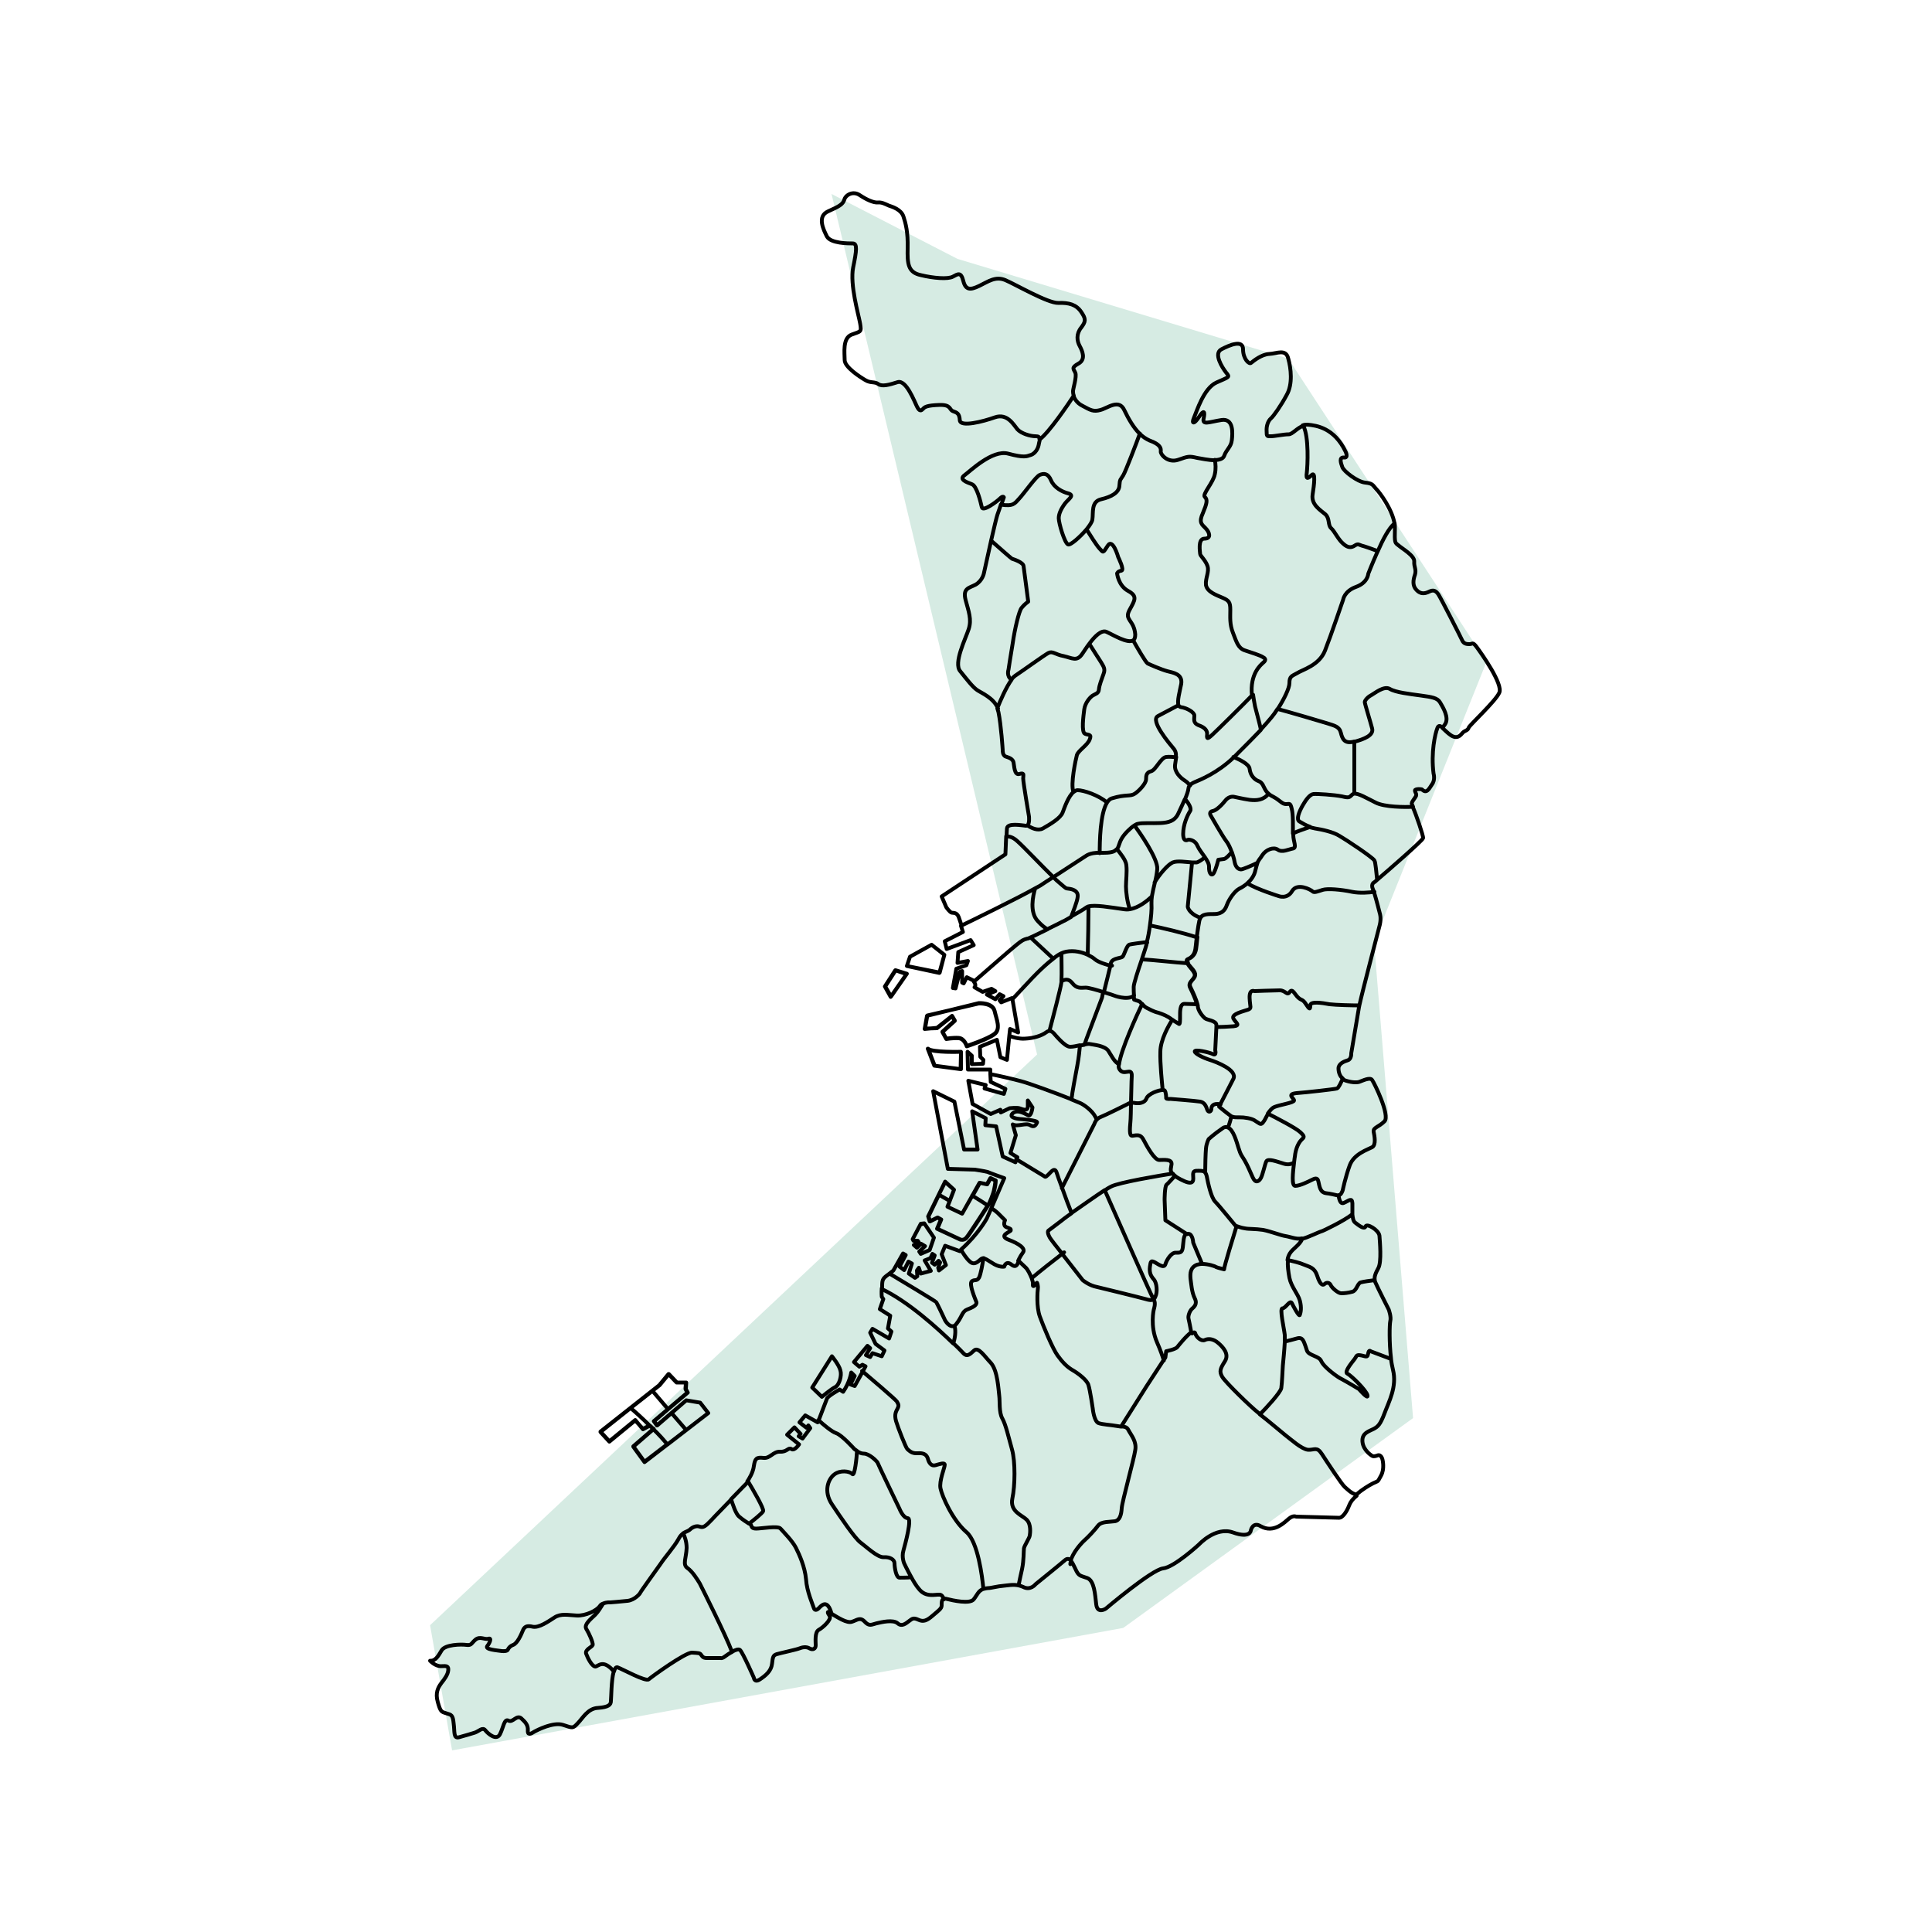 <?xml version="1.0" encoding="UTF-8"?> <!-- Generator: Adobe Illustrator 25.4.1, SVG Export Plug-In . SVG Version: 6.00 Build 0) --> <svg xmlns="http://www.w3.org/2000/svg" xmlns:xlink="http://www.w3.org/1999/xlink" version="1.1" id="レイヤー_1" x="0px" y="0px" viewBox="0 0 500 500" style="enable-background:new 0 0 500 500;" xml:space="preserve"> <style type="text/css"> .st0{fill:#D6EBE3;} .st1{fill:none;stroke:#000000;stroke-width:0.992;stroke-linecap:round;stroke-linejoin:round;} </style> <polygon class="st0" points="365.7,367 290.7,421.3 117,453 111.3,420.6 268.4,272.9 215.2,50.2 247.8,67 333.4,92.8 384.7,171.3 355.6,243.8 "></polygon> <path id="osaka" class="st1" d="M277,404.8c0-0.3,0.1-0.6,0.2-0.9 M163.2,364.4l-7.8,6.2l2.3,2.5l6.7-5.5l2,2.2l1.7-0.9l0.4,0.3 M169.1,369.8l-5.2,4.5l2.9,4l6-4.6 M168.5,369.3c-2.1-2.1-4.3-4.1-5.3-4.9 M172.7,373.8c-0.9-1.1-2.2-2.6-3.7-4 M168.8,360 l-5.6,4.4 M177.6,370.1l-4.8,3.7 M172.9,364.7l-3.6,3.1l0.8,1.1l3.7-3.2 M177.6,370.1l-3.8-4.4 M172.9,364.7l-4-4.7 M168.5,369.3 c-2.1-2.1-4.3-4.1-5.3-4.9 M172.7,373.8c-0.9-1.1-2.2-2.6-3.7-4 M172.9,364.7l5.1-4.3l-0.5-0.9l0.1-1.7h-2.4l-2.1-2.2l-2.4,2.9 l-1.8,1.4 M177.6,370.1l5.7-4.4l-2.1-2.7l-3.6-0.6l-3.8,3.3 M177.6,370.1l-3.8-4.4 M172.9,364.7l-4-4.7 M277.9,102.4 c-0.2-0.5-0.2-0.9-0.2-1.2c0-0.6,1-3.7,0.6-4.7c-0.4-1-1.2-1.3,0.8-2.4c2-1.1,1-3.3,0.3-4.6c-0.7-1.3-0.9-3.1,0.4-4.7 c1.2-1.6,1.3-2.2,0-4.1c-1.3-1.9-3.2-2.4-5.9-2.3c-2.7,0.1-11.1-4.8-13.7-5.9c-2.6-1.1-4.5,0.4-6.8,1.5c-2.3,1.1-3.5,1.1-4.1-1.3 c-0.6-2.4-1.4-1.8-2.7-1.1c-1.3,0.7-5,0.4-8.3-0.4c-3.3-0.7-3.5-2.9-3.4-7c0.1-4.1-0.5-6.4-1.1-8.2c-0.6-1.8-2.9-2.5-3.8-2.8 c-0.9-0.4-1.8-0.9-2.8-0.8c-1.1,0.1-2.9-0.7-4.7-1.9c-1.8-1.2-3.7,0-4,1.2c-0.4,1.2-1.3,1.7-4.2,3c-2.9,1.3-1.2,4.7-0.3,6.5 c1,1.8,5.5,1.8,6.7,1.8c1.2,0,1,1.8,0.1,6.2c-0.9,4.5,1.4,12.2,1.8,14.5c0.4,2.3,0.2,2-2.2,2.9c-2.4,0.9-1.8,4.8-1.8,6.6 c0,1.8,4,4.4,5.4,5.2c1.3,0.8,2.4,0.3,3.3,1c1,0.7,2.8,0.2,5-0.5c2.2-0.7,4.3,4.9,5,6.3c0.7,1.4,1.1,1.1,1.6,0.6 c0.4-0.5,1.1-0.9,4.2-1c3.1-0.1,2.5,1.2,3.5,1.6c1.1,0.4,1.7,0.6,1.8,2.4c0.2,1.8,6,0.3,9.1-0.8c3.2-1.1,4.8,1.9,5.8,3.1 c1,1.1,3.3,1.8,4.7,1.8c0.8,0,1,0.2,1,0.7 M269.1,113.7c2.4-1.8,7.3-9,8.8-11.3 M294.9,112.2c-1.6-1.6-2.9-3.9-3.9-6 c-1.4-3.1-4.3-0.6-6.2-0.1c-1.8,0.5-2.5,0.1-4.7-1.1c-1.4-0.7-2-1.8-2.3-2.6 M269.1,113.7c0,0.3-0.2,0.8-0.3,1.5 c-0.3,1.4-1.3,2.4-2.2,2.6c-0.9,0.3-1.6,0.7-5.7-0.4c-4.1-1.1-9.9,4.6-11.3,5.6c-1.5,1.1,0.6,1.8,1.9,2.3c1.3,0.4,2.3,4.7,2.6,6 c0.3,1.2,3.9-1.5,4.7-2.3c0.8-0.8,1-0.3,1-0.3s-0.3,0.9-0.7,2 M269.1,113.7c2.4-1.8,7.3-9,8.8-11.3 M281.2,137 c-1.7,2-4.2,4.2-4.8,3.9c-0.9-0.4-2.4-5.5-2.4-6.8c0-1.2,0.7-2.6,1.7-3.9c1-1.2,2.4-2,0.8-2.5c-1.6-0.4-3.7-1.5-4.5-3.4 c-0.8-1.9-1.9-1.8-2.9-1.4c-1,0.4-4,4.7-5.3,6.1c-1.2,1.3-1.5,2.1-4.8,1.6 M281.2,137c0.8-1,1.4-1.9,1.5-2.5 c0.3-1.8-0.4-4.7,2.3-5.3c2.6-0.6,4.6-1.7,4.7-3.5c0.1-1.8,0.3-1.5,1-2.7c0.6-1,3.4-8.3,4.3-10.8 M337.3,110.2 c-1.6,0.5-2.8,2.2-3.8,2.2c-1.3,0-3.6,0.5-4.6,0.5c-1,0-1.1,0.1-1.1-1.3c-0.1-1.4,0.4-2.7,1.1-3.3c0.7-0.6,2.6-3.3,4.1-6.1 c1.6-2.8,1.1-6.9,0.4-9.4c-0.6-2.6-2.9-1.3-4.9-1.2c-2,0.1-4.1,1.8-4.7,2.3c-0.5,0.5-2.1-1-2.1-3.5c0-2.6-3.5-1.1-5.6,0 c-2.1,1.1,0.2,4.7,1.2,6c1.1,1.3,0.8,1.1-2.5,2.6c-3.3,1.5-5.1,7.5-5.8,9.1c-0.7,1.6,0,1.8,1.3-0.2c1.3-2,1.6-1.4,1.2,0.4 c-0.4,1.8,1.4,0.9,4.6,0.4c3.2-0.5,2.9,3.4,2.7,5.2c-0.2,1.8-1.4,2.4-2,4.1c-0.3,0.8-1.3,1-2.5,1.1 M314.4,119c0.2,1,0.3,2.4,0,3.7 c-0.4,2.2-3.3,5.2-2.6,5.9c0.8,0.7,0.5,1.8-0.5,4.2c-1.1,2.4-0.3,2.9,0.7,3.9c1,1,1.6,2.7-0.3,2.7c-1.8,0-1.1,3.6-1.1,4 c0,0.4,1.4,1.6,1.9,3.1c0.5,1.5-0.6,3.2-0.4,4.9c0.3,1.8,2.7,2.6,4.3,3.3c1.6,0.7,2,1.1,2,3.1c0,2-0.2,3.7,0.7,6 c0.9,2.3,1.3,3.9,3,4.5c1.7,0.6,3.9,1.2,4.8,1.8c1,0.5,0.4,1.1-0.1,1.5c-0.4,0.4-3.4,2.7-2.8,8.4 M324.3,179.8 c0.1,0.9,0.3,1.9,0.5,3c0.8,3.1,1.3,4.9,1.5,6 M330.6,183.6c1.7-2.6,3.1-5.5,3.1-6.8c0-1.8,0.6-1.8,2-2.6c1.4-0.9,5.7-2,7.2-5.8 c1.5-3.8,4.7-13.2,4.7-13.2s0.3-2.2,3.3-3.3c3.1-1.1,3.2-3.4,3.2-3.4s1-2.6,2.3-5.5 M326.3,188.8c1-1.1,1.9-2.1,2.8-3.2 c0.5-0.6,1-1.3,1.5-2.1 M337.3,110.2c1.5,2.9,1.1,10.4,0.9,12.1c-0.3,2,0.4,1.5,1.3,0.6c1-0.9,0.6,2.6,0.2,5.1c-0.4,2.6,2,4,3.3,5.1 c1.2,1.1,0.6,2.8,1.5,3.6c0.9,0.8,1.8,2.9,3.1,4c1.2,1.1,2.1,1.1,3,0.5c0.9-0.6,1.1-0.2,1.8,0c0.5,0.1,2.8,0.9,4.1,1.4 M360.9,135.5 c-0.6-3.7-3.8-8-4.7-8.9c-1-1.1-0.9-1.5-2.9-1.7c-2-0.2-5.5-2.9-5.9-4c-0.4-1.1-0.9-2.6,0.4-2.5c1.3,0.2,0.4-1.6,0.4-1.6 c-2.9-6-7.4-6.7-9.8-6.9c-0.5,0-0.9,0-1.3,0.2 M360.9,135.5c-1.4,1-3.1,4.3-4.4,7.3 M337.3,110.2c1.5,2.9,1.1,10.4,0.9,12.1 c-0.3,2,0.4,1.5,1.3,0.6c1-0.9,0.6,2.6,0.2,5.1c-0.4,2.6,2,4,3.3,5.1c1.2,1.1,0.6,2.8,1.5,3.6c0.9,0.8,1.8,2.9,3.1,4 c1.2,1.1,2.1,1.1,3,0.5c0.9-0.6,1.1-0.2,1.8,0c0.5,0.1,2.8,0.9,4.1,1.4 M294.9,112.2c0.8,0.8,1.7,1.4,2.6,1.8c2.8,1,3,2,2.9,2.8 c-0.1,0.8,1.8,3.1,4.5,2.2c2.6-0.9,2.8-1,4.9-0.5c1.2,0.2,3,0.6,4.5,0.6 M281.2,137c0.8-1,1.4-1.9,1.5-2.5c0.3-1.8-0.4-4.7,2.3-5.3 c2.6-0.6,4.6-1.7,4.7-3.5c0.1-1.8,0.3-1.5,1-2.7c0.6-1,3.4-8.3,4.3-10.8 M293.3,165.7c0.3-0.2,0.5-0.7,0.5-1.5 c-0.3-3.8-2.9-3.7-1.5-6.3c1.4-2.6,2.2-3.6-0.4-5c-2.5-1.4-2.8-4.5-2.8-4.5s0.2-0.6,1.1-0.7c0.9-0.1-0.8-3.5-0.8-3.5s-1.4-5-2.7-3 c-1.3,2-1.1,1.9-2.2,0.7c-0.8-0.9-2.5-3.6-3.3-4.9 M314.4,119c0.2,1,0.3,2.4,0,3.7c-0.4,2.2-3.3,5.2-2.6,5.9 c0.8,0.7,0.5,1.8-0.5,4.2c-1.1,2.4-0.3,2.9,0.7,3.9c1,1,1.6,2.7-0.3,2.7c-1.8,0-1.1,3.6-1.1,4c0,0.4,1.4,1.6,1.9,3.1 c0.5,1.5-0.6,3.2-0.4,4.9c0.3,1.8,2.7,2.6,4.3,3.3c1.6,0.7,2,1.1,2,3.1c0,2-0.2,3.7,0.7,6c0.9,2.3,1.3,3.9,3,4.5 c1.7,0.6,3.9,1.2,4.8,1.8c1,0.5,0.4,1.1-0.1,1.5c-0.4,0.4-3.4,2.7-2.8,8.4 M305,182.5c0.1,0.3,0.3,0.4,0.6,0.5 c1.5,0.2,3.5,1.3,3.5,2.2c0,0.9-0.4,1.9,1.1,2.5c1.5,0.5,2.3,1.3,2.2,2.4c-0.1,1.1,0,1.3,1.3,0.1c1.1-1,8-7.8,10.4-10.3 M305,182.5 c-0.4-1,0.3-3.5,0.7-5.5c0.4-2.6-2.1-2.9-3.6-3.3c-1.5-0.4-4.5-1.7-5.1-2c-0.5-0.3-2.7-4.1-3.7-5.9 M259,130.7 c-0.3,0.9-0.7,2-0.9,2.6c-0.2,0.6-0.9,3.5-1.6,6.6 M281.2,137c-1.7,2-4.2,4.2-4.8,3.9c-0.9-0.4-2.4-5.5-2.4-6.8 c0-1.2,0.7-2.6,1.7-3.9c1-1.2,2.4-2,0.8-2.5c-1.6-0.4-3.7-1.5-4.5-3.4c-0.8-1.9-1.9-1.8-2.9-1.4c-1,0.4-4,4.7-5.3,6.1 c-1.2,1.3-1.5,2.1-4.8,1.6 M261.8,175.9c-1.4-0.9-0.8-2.6-0.8-2.6s0.5-3.4,1.1-6.9c0.5-3.5,1.6-8.3,2.3-9.1c0.7-0.9,1.7-1.6,1.7-1.6 s-1.1-8.3-1.2-9.2c-0.1-1-2.7-1.8-3-1.9c-0.2-0.1-3.6-3.1-5.3-4.6 M281.9,166.6c-0.7,0.9-1.3,1.9-1.8,2.6c-1.4,2.1-2.6,1.1-4.8,0.6 c-2.2-0.4-2.9-1.4-4-0.8c-1.1,0.6-6.5,4.5-8.6,5.9c-0.3,0.2-0.6,0.5-0.9,0.9 M293.3,165.7c-1.4,1-5.4-1.5-7-2.2 c-1.3-0.5-3,1.2-4.4,3.1 M293.3,165.7c0.3-0.2,0.5-0.7,0.5-1.5c-0.3-3.8-2.9-3.7-1.5-6.3c1.4-2.6,2.2-3.6-0.4-5 c-2.5-1.4-2.8-4.5-2.8-4.5s0.2-0.6,1.1-0.7c0.9-0.1-0.8-3.5-0.8-3.5s-1.4-5-2.7-3c-1.3,2-1.1,1.9-2.2,0.7c-0.8-0.9-2.5-3.6-3.3-4.9 M256.5,139.9c-0.9,4.1-1.9,8.6-1.9,8.6s-0.4,1.8-2.1,2.8c-1.7,0.9-3.4,0.9-2.6,4c0.8,3,1.6,5,0.8,7.5c-0.8,2.5-4,8.8-2.2,10.9 c1.7,2.1,3.2,4.1,4.4,4.9c1,0.7,4.3,2,5.4,4.8 M261.8,175.9c-1.4-0.9-0.8-2.6-0.8-2.6s0.5-3.4,1.1-6.9c0.5-3.5,1.6-8.3,2.3-9.1 c0.7-0.9,1.7-1.6,1.7-1.6s-1.1-8.3-1.2-9.2c-0.1-1-2.7-1.8-3-1.9c-0.2-0.1-3.6-3.1-5.3-4.6 M261.8,175.9c-1.4,1.9-3,5.6-3.7,7.4 M324.3,179.8c0.1,0.9,0.3,1.9,0.5,3c0.8,3.1,1.3,4.9,1.5,6 M319.3,196c0.1-0.1,0.3-0.3,0.4-0.4c2.8-2.8,4.9-4.9,6.6-6.7 M307.9,203.3c0.2-0.3,0.6-0.6,1.3-0.9c1.4-0.6,5.8-2.3,10.1-6.4 M304.4,195.9c-0.1,0.6-0.2,1.3-0.3,2.1c-0.2,1.8,1.4,3.3,2.5,4 c0.5,0.3,1,0.8,1.4,1.3 M305,182.5c-1.3,0.7-3.8,2-5.3,2.8c-2.2,1.1,3,7.2,4,8.4c0.6,0.7,0.7,1.4,0.6,2.2 M305,182.5 c0.1,0.3,0.3,0.4,0.6,0.5c1.5,0.2,3.5,1.3,3.5,2.2c0,0.9-0.4,1.9,1.1,2.5c1.5,0.5,2.3,1.3,2.2,2.4c-0.1,1.1,0,1.3,1.3,0.1 c1.1-1,8-7.8,10.4-10.3 M307.9,203.3c0.2-0.3,0.6-0.6,1.3-0.9c1.4-0.6,5.8-2.3,10.1-6.4 M306.7,206.8c0.4-1,0.8-2,0.9-2.9 c0,0,0-0.3,0.3-0.6 M328.3,205.4c-0.5-0.4-0.8-0.9-1.1-1.5c-0.5-1.1-0.8-1.5-1.6-1.8c-0.8-0.3-2-1.3-2.2-3.1 c-0.1-1.3-2.8-2.5-4.2-3.1 M328.3,205.4c-1.3,1.7-3.1,1.8-4.9,1.6c-2-0.3-3.5-0.7-4.1-0.8c-0.6-0.1-1.5,0.1-2.2,1 c-0.7,0.9-2.3,2.6-3.3,2.7c-1,0.2-0.5,1.1-0.5,1.1s3.2,5.6,4,6.6c0.5,0.6,1.1,1.8,1.5,3 M306.7,206.8c0.7,0.8,1.8,2.4,1.3,3.1 c-0.7,1.1-1.8,3.5-1.8,5.9c0,2.4,1.3,1.5,1.3,1.5s1.7-0.1,2.4,1.6c0.4,0.9,1.2,1.9,1.9,2.9 M311.8,221.8c0.6,0.9,1.1,1.7,1.1,2.5 c-0.1,1.7,0.7,2.7,1.3,1.5c0.6-1.2,1.1-3.3,1.1-3.3s0.8-0.1,1.5-0.2c0.5-0.1,1.4-1.1,2-1.8 M325.4,223.4c0.3-0.9,0.7-1.1,1.3-2.1 c0.9-1.4,2.9-2.2,4-1.4c1.1,0.8,2.8-0.1,3.9-0.3c1.1-0.2,0.1-1.8,0.1-3.5c0-0.1,0-0.2,0-0.3 M334.6,215.7c0-1.8,0.1-4.9-0.3-6.4 c-0.4-1.6-0.5-1.2-1.5-1.2c-1,0-1.6-1-3.1-1.8c-0.6-0.3-1.1-0.6-1.4-0.9 M318.8,220.5c0.3,0.9,0.6,1.8,0.7,2.5c0.3,1.6,1.1,2,1.7,2 c0.4,0,2.8-1,4.2-1.7 M328.3,205.4c-1.3,1.7-3.1,1.8-4.9,1.6c-2-0.3-3.5-0.7-4.1-0.8c-0.6-0.1-1.5,0.1-2.2,1 c-0.7,0.9-2.3,2.6-3.3,2.7c-1,0.2-0.5,1.1-0.5,1.1s3.2,5.6,4,6.6c0.5,0.6,1.1,1.8,1.5,3 M319.3,196c0.1-0.1,0.3-0.3,0.4-0.4 c2.8-2.8,4.9-4.9,6.6-6.7 M326.3,188.8c1-1.1,1.9-2.1,2.8-3.2c0.5-0.6,1-1.3,1.5-2.1 M350.5,191.9 C350.5,191.9,350.4,191.9,350.5,191.9c-2.6,0.7-3.1-0.7-3.5-2.3c-0.4-1.6-1.7-1.8-3.5-2.4c-1.6-0.5-10.1-3-12.8-3.7 M350.5,191.9 v13.5 M350.5,205.4c-0.2,0-0.4,0.1-0.5,0.2c-0.8,0.7-0.7,1-2.7,0.5c-2-0.4-6.5-0.7-7.4-0.6c-0.9,0.1-1.9,1.4-2.8,3 c-0.9,1.6-1.7,3.6-0.8,4.1c0.7,0.4,1.6,1,2.8,1.4 M339.1,214c-1.4,0.5-3.3,1.1-4.5,1.7 M328.3,205.4c-0.5-0.4-0.8-0.9-1.1-1.5 c-0.5-1.1-0.8-1.5-1.6-1.8c-0.8-0.3-2-1.3-2.2-3.1c-0.1-1.3-2.8-2.5-4.2-3.1 M334.6,215.7c0-1.8,0.1-4.9-0.3-6.4 c-0.4-1.6-0.5-1.2-1.5-1.2c-1,0-1.6-1-3.1-1.8c-0.6-0.3-1.1-0.6-1.4-0.9 M373.3,188.4c0.6,0.5,1.3,1.3,2.2,1.9 c2,1.3,2.8-0.6,3.3-0.9c0.4-0.3,1.1-0.4,1.3-1.1c0.2-0.6,6.9-6.8,7.9-9c1.1-2.2-4.7-10.3-5.8-11.8c-1.1-1.5-1.1-0.8-1.9-0.8 c-0.8,0-1.5-0.1-1.9-1c-0.4-0.9-5.4-10.7-6.1-11.8c-0.7-1.1-1.4-1.3-2.4-0.8c-1,0.5-2.2,0.8-3.3-0.4c-1.1-1.1-0.9-2.6-0.4-4 c0.4-1.4-0.3-1.9-0.2-3.4c0.1-1.5-3.1-3.3-4-4.1c-1-0.8-1.1-0.5-1-4.5c0-0.4,0-0.9-0.1-1.4 M330.6,183.6c1.7-2.6,3.1-5.5,3.1-6.8 c0-1.8,0.6-1.8,2-2.6c1.4-0.9,5.7-2,7.2-5.8c1.5-3.8,4.7-13.2,4.7-13.2s0.3-2.2,3.3-3.3c3.1-1.1,3.2-3.4,3.2-3.4s1-2.6,2.3-5.5 M360.9,135.5c-1.4,1-3.1,4.3-4.4,7.3 M373.3,188.4c0.2-0.3,0.4-0.6,0.7-1c1.1-1.7-0.6-4.4-1.3-5.6c-0.7-1.2-2.1-1.4-5-1.8 c-2.9-0.4-6.5-0.8-8-1.7c-1.5-0.9-3.9,1.1-4.8,1.6c-1,0.5-1.7,1.4-1.7,1.8c0,0.4,1.4,4.9,1.9,6.8c0.5,1.8-2.1,2.8-4.7,3.5 M350.5,191.9C350.5,191.9,350.4,191.9,350.5,191.9c-2.6,0.7-3.1-0.7-3.5-2.3c-0.4-1.6-1.7-1.8-3.5-2.4c-1.6-0.5-10.1-3-12.8-3.7 M365.7,208.8c-0.2-0.4-0.3-0.7-0.3-0.7c-0.3-0.4,0.9-1.6,1.1-2.2c0.2-0.6-0.8-1.4,0-1.6c0.8-0.2,1.5,0,1.5,0 c1.2,1.2,1.8-0.1,2.6-1.3c0.9-1.2,0.4-2.8,0.4-2.8c-0.7-5.5,0.4-10.3,1-11.8c0.3-0.8,0.8-0.6,1.5,0.1 M373.3,188.4 c0.2-0.3,0.4-0.6,0.7-1c1.1-1.7-0.6-4.4-1.3-5.6c-0.7-1.2-2.1-1.4-5-1.8c-2.9-0.4-6.5-0.8-8-1.7c-1.5-0.9-3.9,1.1-4.8,1.6 c-1,0.5-1.7,1.4-1.7,1.8c0,0.4,1.4,4.9,1.9,6.8c0.5,1.8-2.1,2.8-4.7,3.5 M350.5,191.9v13.5 M350.5,205.4c1.1-0.1,3.1,1.1,5.5,2.3 c2.3,1.2,7.6,1.2,9.6,1.1 M356.4,227.7c2.6-2.2,11.8-10.2,11.9-10.8c0.1-0.5-1.8-6.1-2.7-8.1 M350.5,205.4c-0.2,0-0.4,0.1-0.5,0.2 c-0.8,0.7-0.7,1-2.7,0.5c-2-0.4-6.5-0.7-7.4-0.6c-0.9,0.1-1.9,1.4-2.8,3c-0.9,1.6-1.7,3.6-0.8,4.1c0.7,0.4,1.6,1,2.8,1.4 M350.5,205.4c1.1-0.1,3.1,1.1,5.5,2.3c2.3,1.2,7.6,1.2,9.6,1.1 M356.4,227.7c-0.2-1.8-0.4-4.5-0.7-5c-0.4-0.8-7.5-5.5-9.1-6.4 c-1.6-1-4.4-1.6-6.3-1.9c-0.5-0.1-0.9-0.2-1.3-0.3 M356.4,227.7c-0.2-1.8-0.4-4.5-0.7-5c-0.4-0.8-7.5-5.5-9.1-6.4 c-1.6-1-4.4-1.6-6.3-1.9c-0.5-0.1-0.9-0.2-1.3-0.3 M322.8,228.6c2.6,1.6,8.1,3.3,8.1,3.3s2.2,0.9,3.5-1.3c1.3-2.2,4.8-0.4,5.3,0.1 c0.4,0.4,1.3,0,2.6-0.4c1.2-0.4,4.8-0.1,7.6,0.5c2,0.4,4.5,0.2,5.8,0 M339.1,214c-1.4,0.5-3.3,1.1-4.5,1.7 M325.4,223.4 c0.3-0.9,0.7-1.1,1.3-2.1c0.9-1.4,2.9-2.2,4-1.4c1.1,0.8,2.8-0.1,3.9-0.3c1.1-0.2,0.1-1.8,0.1-3.5c0-0.1,0-0.2,0-0.3 M322.8,228.6 c0.9-0.8,1.8-1.9,2.1-3.4c0.2-0.9,0.4-1.4,0.5-1.8 M356.4,227.7c-0.4,0.4-0.7,0.6-0.7,0.6s-1,0.4-0.4,1.8c0.1,0.2,0.2,0.4,0.2,0.7 M293.3,165.7c-1.4,1-5.4-1.5-7-2.2c-1.3-0.5-3,1.2-4.4,3.1 M277.8,204.9c-0.8-1.9,0.6-8.4,0.9-9.5c0.4-1.2,2.7-2.5,3.3-4 c0.6-1.5-0.3-1.1-1.2-1.5c-1-0.4-0.4-4.7-0.2-6.3c0.2-1.6,1.4-3.1,2.2-3.6c0.8-0.5,1.5-0.5,1.6-1.6c0.1-1.1,0.7-2.6,1.2-4 c0.5-1.3,0-1.9-0.7-3.1c-0.5-0.8-2.2-3.4-3-4.7 M286.5,207.7c-2.1-1.9-6.1-3.2-7.6-3.2c-0.4,0-0.7,0.2-1.1,0.5 M286.5,207.7 c0.4-0.6,0.8-1,1.3-1.1c3.6-1.1,4.7-0.4,5.9-1.2c1.2-0.8,2.9-2.7,2.9-3.7c0-1,0.1-1.8,1.3-2.1c1.2-0.3,2.5-3.5,3.9-3.7 c0.8-0.1,1.9,0,2.6,0.1 M305,182.5c-1.3,0.7-3.8,2-5.3,2.8c-2.2,1.1,3,7.2,4,8.4c0.6,0.7,0.7,1.4,0.6,2.2 M305,182.5 c-0.4-1,0.3-3.5,0.7-5.5c0.4-2.6-2.1-2.9-3.6-3.3c-1.5-0.4-4.5-1.7-5.1-2c-0.5-0.3-2.7-4.1-3.7-5.9 M265.9,213.6 c0.6-0.5,0.4-2.3,0.4-2.3s-1.5-8.8-1.5-9.8c0-1,0.4-1.6-1-1.2c-1.3,0.4-1.3-2.1-1.5-3c-0.2-0.9-1.1-1.2-2-1.5 c-0.9-0.3-0.8-1.7-0.8-1.7s-0.4-6.4-1.1-9.8c-0.1-0.3-0.2-0.7-0.3-1 M281.9,166.6c-0.7,0.9-1.3,1.9-1.8,2.6 c-1.4,2.1-2.6,1.1-4.8,0.6c-2.2-0.4-2.9-1.4-4-0.8c-1.1,0.6-6.5,4.5-8.6,5.9c-0.3,0.2-0.6,0.5-0.9,0.9 M261.8,175.9 c-1.4,1.9-3,5.6-3.7,7.4 M277.8,204.9c-0.8-1.9,0.6-8.4,0.9-9.5c0.4-1.2,2.7-2.5,3.3-4c0.6-1.5-0.3-1.1-1.2-1.5 c-1-0.4-0.4-4.7-0.2-6.3c0.2-1.6,1.4-3.1,2.2-3.6c0.8-0.5,1.5-0.5,1.6-1.6c0.1-1.1,0.7-2.6,1.2-4c0.5-1.3,0-1.9-0.7-3.1 c-0.5-0.8-2.2-3.4-3-4.7 M265.9,213.6c1,0.7,2.7,1.5,4,0.8c1.9-1.1,4.5-2.6,5.1-4.1c0.5-1.3,1.5-4.3,2.9-5.4 M293.6,213.6 c0.3-0.2,0.7-0.4,0.9-0.4c1.1-0.3,3.7-0.1,5.8-0.2c2.1-0.1,3.8-0.5,4.7-2.6c0.5-1.1,1.1-2.3,1.6-3.5 M306.7,206.8 c0.4-1,0.8-2,0.9-2.9c0,0,0-0.3,0.3-0.6 M293.6,213.6c-1.1,0.7-2.6,2.2-3.3,3.4c-0.7,1.2-0.7,2.1-1.2,2.7 M284.6,220.7 c0.9,0,3,0.1,3.9-0.5c0.2-0.2,0.4-0.3,0.6-0.5 M286.5,207.7c-1.8,2.9-1.9,10.2-1.9,13.1 M286.5,207.7c0.4-0.6,0.8-1,1.3-1.1 c3.6-1.1,4.7-0.4,5.9-1.2c1.2-0.8,2.9-2.7,2.9-3.7c0-1,0.1-1.8,1.3-2.1c1.2-0.3,2.5-3.5,3.9-3.7c0.8-0.1,1.9,0,2.6,0.1 M304.4,195.9 c-0.1,0.6-0.2,1.3-0.3,2.1c-0.2,1.8,1.4,3.3,2.5,4c0.5,0.3,1,0.8,1.4,1.3 M293.6,213.6c0.3-0.2,0.7-0.4,0.9-0.4 c1.1-0.3,3.7-0.1,5.8-0.2c2.1-0.1,3.8-0.5,4.7-2.6c0.5-1.1,1.1-2.3,1.6-3.5 M306.7,206.8c0.7,0.8,1.8,2.4,1.3,3.1 c-0.7,1.1-1.8,3.5-1.8,5.9c0,2.4,1.3,1.5,1.3,1.5s1.7-0.1,2.4,1.6c0.4,0.9,1.2,1.9,1.9,2.9 M298.9,228.3c0.3-1.1,0.5-2.3,0.6-3.4 c0.2-2.7-4.6-9.5-5.9-11.3 M308.5,223.2c0.5,0,0.9,0,1.2,0c0.7-0.2,1.6-0.9,2.1-1.3 M308.5,223.2c-1.5-0.1-3.8-0.5-5,0 c-1.2,0.5-3.4,3-4.7,5.2 M322.8,228.6c0.9-0.8,1.8-1.9,2.1-3.4c0.2-0.9,0.4-1.4,0.5-1.8 M310.7,237.5c0.8-1.3,2.9-0.8,4.3-1 c1.7-0.3,2.2-1.4,2.6-2.5c0.4-1.1,1.8-3.3,3.1-4c0.6-0.3,1.3-0.7,2-1.3 M318.8,220.5c0.3,0.9,0.6,1.8,0.7,2.5c0.3,1.6,1.1,2,1.7,2 c0.4,0,2.8-1,4.2-1.7 M311.8,221.8c0.6,0.9,1.1,1.7,1.1,2.5c-0.1,1.7,0.7,2.7,1.3,1.5c0.6-1.2,1.1-3.3,1.1-3.3s0.8-0.1,1.5-0.2 c0.5-0.1,1.4-1.1,2-1.8 M308.5,223.2c0.5,0,0.9,0,1.2,0c0.7-0.2,1.6-0.9,2.1-1.3 M308.5,223.2c-0.3,2.9-1,10.5-1.1,11.3 c-0.1,0.8,1.2,2.4,3.3,3 M293.6,213.6c-1.1,0.7-2.6,2.2-3.3,3.4c-0.7,1.2-0.7,2.1-1.2,2.7 M298.9,228.3c-0.3,1.3-0.6,2.5-0.8,3.7 M298.9,228.3c0.3-1.1,0.5-2.3,0.6-3.4c0.2-2.7-4.6-9.5-5.9-11.3 M292.4,235.3c-0.7-1.9-1-4.6-1-5.9c0-1.6,0.3-3.6,0.1-5.5 c-0.1-1.3-1.6-3.1-2.4-4.1 M292.4,235.3c2.4-0.4,4.5-2.2,5.6-3.2 M265.9,213.6c-0.1,0.1-0.2,0.1-0.4,0.1c-1.1-0.1-4.8-0.8-4.9,0.7 c0,0.4-0.1,1.1-0.1,1.9 M286.5,207.7c-2.1-1.9-6.1-3.2-7.6-3.2c-0.4,0-0.7,0.2-1.1,0.5 M265.9,213.6c1,0.7,2.7,1.5,4,0.8 c1.9-1.1,4.5-2.6,5.1-4.1c0.5-1.3,1.5-4.3,2.9-5.4 M272.6,227c-2.8-2.7-7.6-7.8-9.3-9.3c-1.2-1.1-2.2-1.3-2.8-1.2 M284.6,220.7 c-0.2,0-0.4,0-0.4,0c-0.3,0-2.1,0-3.3,0.9c-0.9,0.6-4.9,3.2-8.3,5.4 M286.5,207.7c-1.8,2.9-1.9,10.2-1.9,13.1 M277.2,237.3 c0.5-1.3,1.6-4,1.7-5.2c0.2-1.6-1.4-2-2.3-2.1c-0.9-0.1-0.6,0-2.5-1.6c-0.4-0.3-0.9-0.8-1.6-1.5 M284.6,220.7c-0.2,0-0.4,0-0.4,0 c-0.3,0-2.1,0-3.3,0.9c-0.9,0.6-4.9,3.2-8.3,5.4 M284.6,220.7c0.9,0,3,0.1,3.9-0.5c0.2-0.2,0.4-0.3,0.6-0.5 M292.4,235.3 c-0.7-1.9-1-4.6-1-5.9c0-1.6,0.3-3.6,0.1-5.5c-0.1-1.3-1.6-3.1-2.4-4.1 M292.4,235.3c-0.5,0.1-1,0.1-1.6,0c-3.6-0.5-7.4-1.2-9.2-0.7 M281.7,234.6c-0.2,0.1-0.4,0.1-0.5,0.2c-0.8,0.6-2.6,1.6-4,2.4 M292.4,235.3c-0.5,0.1-1,0.1-1.6,0c-3.6-0.5-7.4-1.2-9.2-0.7 M292.4,235.3c2.4-0.4,4.5-2.2,5.6-3.2 M281.5,247.1c0.8,0.4,1.5,0.8,1.9,1.2c1,0.8,3.1,1.4,4,1.6 M287.4,249.8 c0.3,0.1,0.4,0.1,0.4,0.1 M296.8,243.8c-1.4,0.2-4.2,0.5-4.6,0.7c-0.6,0.3-1.2,2.4-1.6,3c-0.4,0.6-2.6,0.3-3.1,1.7 c0,0.1-0.1,0.4-0.2,0.6 M281.5,247.1c0.1-2.8,0.2-9.8,0.2-12.5 M296.8,243.8c0.3-1.1,0.6-2.7,0.8-4.3 M297.6,239.5 c0.3-2.1,0.5-4.2,0.4-5.7c0-0.6,0-1.1,0.1-1.7 M298.9,228.3c-0.3,1.3-0.6,2.5-0.8,3.7 M308.5,223.2c-1.5-0.1-3.8-0.5-5,0 c-1.2,0.5-3.4,3-4.7,5.2 M308.5,223.2c-0.3,2.9-1,10.5-1.1,11.3c-0.1,0.8,1.2,2.4,3.3,3 M310.7,237.5c-0.1,0.2-0.2,0.4-0.3,0.7 c-0.4,1.8-0.5,3.2-0.7,4.4 M297.6,239.5c0.3-2.1,0.5-4.2,0.4-5.7c0-0.6,0-1.1,0.1-1.7 M309.8,242.6c-3.6-1.2-9.2-2.5-12.2-3.1 M307.5,249.3c-0.1-0.1-0.1-0.2-0.1-0.3c-0.4-1.1,0.4-0.6,1.3-1.6c1-1,0.9-2.5,1.1-4c0-0.3,0.1-0.6,0.1-0.9 M296.8,243.8 c0.3-1.1,0.6-2.7,0.8-4.3 M295.5,248.3c0.5-1.6,1-3,1.2-3.8c0-0.2,0.1-0.4,0.2-0.6 M309.8,242.6c-3.6-1.2-9.2-2.5-12.2-3.1 M307.5,249.3c-3.5-0.2-9-0.9-12-1 M285.7,256.8c1.4,0.4,2.5,0.8,2.5,0.8s3.4,1.4,5.3,0.1 M287.4,249.8c-0.4,1.6-1.2,5-1.7,6.9 M296.8,243.8c-1.4,0.2-4.2,0.5-4.6,0.7c-0.6,0.3-1.2,2.4-1.6,3c-0.4,0.6-2.6,0.3-3.1,1.7c0,0.1-0.1,0.4-0.2,0.6 M295.5,248.3 c0.5-1.6,1-3,1.2-3.8c0-0.2,0.1-0.4,0.2-0.6 M295.5,248.3c-1,2.9-2.1,6.3-2.1,7.1c0,0.6,0,1.6,0.1,2.3 M295.6,259.8 c0.3,0.4,0.7,0.8,1.1,1c0.8,0.4,1.8,1,3.1,1.3c1.2,0.4,2.4,0.9,3.3,1.6c0.1,0.1,0.2,0.2,0.3,0.2 M309.9,259.9 c-0.9,0-2.5-0.1-3.3-0.1c-1.3-0.1-1.2,2.2-1.2,3.2c0,1,0,2.2-0.3,2c-0.2-0.2-0.9-0.5-1.7-1.1 M293.4,257.6c0.1,0.6,0.1,1.1,0.1,1.1 s0.8,0.3,1.2,0.4c0.2,0,0.5,0.4,0.8,0.7 M309.9,259.9c-0.3-1.2-1.2-3.2-1.8-4.4c-0.7-1.4,1.1-2,1.2-3.1c0.2-1-1.3-2.1-1.9-3.1 M295.5,248.3c-1,2.9-2.1,6.3-2.1,7.1c0,0.6,0,1.6,0.1,2.3 M307.5,249.3c-3.5-0.2-9-0.9-12-1 M351.8,260.2 c0.7-3.3,4.9-19.3,5.3-20.9c0.4-1.8,0-2.9,0-2.9s-0.9-3.6-1.5-5.5 M322.8,228.6c2.6,1.6,8.1,3.3,8.1,3.3s2.2,0.9,3.5-1.3 c1.3-2.2,4.8-0.4,5.3,0.1c0.4,0.4,1.3,0,2.6-0.4c1.2-0.4,4.8-0.1,7.6,0.5c2,0.4,4.5,0.2,5.8,0 M310.7,237.5c0.8-1.3,2.9-0.8,4.3-1 c1.7-0.3,2.2-1.4,2.6-2.5c0.4-1.1,1.8-3.3,3.1-4c0.6-0.3,1.3-0.7,2-1.3 M310.7,237.5c-0.1,0.2-0.2,0.4-0.3,0.7 c-0.4,2.2-0.6,3.8-0.8,5.3c-0.2,1.5-0.1,3-1.1,4c-1,1-1.7,0.5-1.3,1.6c0.4,1.1,2.2,2.4,2,3.4c-0.2,1.1-1.9,1.7-1.2,3.1 c0.6,1.2,1.5,3.2,1.8,4.4 M309.9,259.9c0.1,0.2,0.1,0.4,0.1,0.6c0.1,1.1,1.2,2.5,1.8,3c0.5,0.5,3,0.6,3,1.8c0,0.1,0,0.3,0,0.5 M351.8,260.2c-1.8,0-6-0.1-7.7-0.3c-2.1-0.4-5-0.8-5,0.3s-0.2,1.1-1.1-0.3c-0.9-1.4-1.1-0.9-2-1.7c-0.9-0.8-1.5-2.5-2.2-1.5 c-0.7,1.1-1.1-0.4-2.6-0.4c-1.5,0-6.6,0.2-6.6,0.2s-1.3-0.6-1.2,1.8c0.1,2.4,0.6,2.6-0.4,3c-1.1,0.4-4.4,1.1-3.8,2.3 c0.6,1.1,2,1.8,0,2c-1.4,0.1-3.3,0.2-4.4,0.2 M281.5,247.1c0.8,0.4,1.5,0.8,1.9,1.2c1,0.8,3.1,1.4,4,1.6 M281.5,247.1 c-1.5-0.7-3.5-1.2-5.6-0.8c-0.4,0.1-0.8,0.2-1.2,0.4 M274.7,253.8c0.1-1.8,0-5.4,0-7.1 M285.7,256.8c-1.8-0.6-4-1.2-4.7-1.2 c-1.2,0-2.3,0.4-3.6-1.3c-0.9-1.1-1.9-0.8-2.6-0.4 M287.4,249.8c-0.4,1.6-1.2,5-1.7,6.9 M281.7,234.6c-0.2,0.1-0.4,0.1-0.5,0.2 c-0.8,0.6-2.6,1.6-4,2.4 M271,240.5c2.1-1,4-2,4.2-2.1c0.1,0,1-0.5,2-1.1 M281.5,247.1c-1.5-0.7-3.5-1.2-5.6-0.8 c-0.4,0.1-0.8,0.2-1.2,0.4 M272.6,248.1l-5.9-5.5 M281.5,247.1c0.1-2.8,0.2-9.8,0.2-12.5 M266.7,242.6c1-0.4,2.7-1.3,4.4-2.1 M274.7,246.7c-0.7,0.3-1.4,0.8-2.1,1.4 M272.6,248.1l-5.9-5.5 M277.2,237.3c0.5-1.3,1.6-4,1.7-5.2c0.2-1.6-1.4-2-2.3-2.1 c-0.9-0.1-0.6,0-2.5-1.6c-0.4-0.3-0.9-0.8-1.6-1.5 M267.9,229.9c0.5-0.3,1-0.5,1.3-0.7c0.9-0.6,2.1-1.4,3.4-2.2 M271,240.5 c2.1-1,4-2,4.2-2.1c0.1,0,1-0.5,2-1.1 M267.9,229.9c-0.6,2-1.5,6.2,0.7,8.5c1,1.1,1.8,1.7,2.5,2.1 M260.4,216.4 c-0.1,2.1-0.2,4.7-0.2,4.7l-16.5,10.9l1.2,2.8c0,0,0.9,1.3,1.4,1.4c0.5,0.1,1.3-0.1,1.8,1.1c0.2,0.6,0.5,1.4,0.7,2.1 M272.6,227 c-2.8-2.7-7.6-7.8-9.3-9.3c-1.2-1.1-2.2-1.3-2.8-1.2 M267.9,229.9c0.5-0.3,1-0.5,1.3-0.7c0.9-0.6,2.1-1.4,3.4-2.2 M248.7,239.6 c2.9-1.4,14.6-7.1,19.2-9.7 M248.7,239.6c0.3,0.9,0.5,1.6,0.5,1.6l-4.7,2.4l0.5,2l6.2-2.3l0.8,1.3l-4,1.8l-0.2,2.8l2.7-0.5l-0.4,1.1 l-2.6,0.9l-0.9,5l0.7,0.1l1.1-4.3l0.6-0.2v3l0.4,0.2l0.8-1.6l1.8,0.9c0,0,0.1,0,0.1,0.1 M243.2,251.7l1.2-4.6l-3.3-2.6l-5.6,3.1 l-0.8,2.4L243.2,251.7z M230.5,258l4.1-5.9l-2.9-1l-2.7,4.2L230.5,258z M248.7,239.6c2.9-1.4,14.6-7.1,19.2-9.7 M266.7,242.6 c1-0.4,2.7-1.3,4.4-2.1 M266.7,242.6c-0.4,0.2-0.6,0.3-0.8,0.3c-1.1,0.3-1.3,0.4-2.8,1.6c-1.3,1-8.9,7.7-11,9.5 M267.9,229.9 c-0.6,2-1.5,6.2,0.7,8.5c1,1.1,1.8,1.7,2.5,2.1 M252,254c0.2,0.3,0.7,0.9,0.2,1.5l2.1,1.2l2.3-0.8l1,0.6l-2.2,0.9l2.2,1.2l1.1-1.3 l1,0.5l-1,1.1l0.4,0.5l2.8-1.1l0,0.2 M266.7,242.6c-0.4,0.2-0.6,0.3-0.8,0.3c-1.1,0.3-1.3,0.4-2.8,1.6c-1.3,1-8.9,7.7-11,9.5 M272.6,248.1c-2.9,2.2-6,5.6-6,5.6l-4.5,4.8 M272.6,248.1l-5.9-5.5 M271.6,266.8c0.8-3.1,2.9-11,3.1-12.6c0-0.1,0-0.3,0-0.4 M285.7,256.8c-1.8-0.6-4-1.2-4.7-1.2c-1.2,0-2.3,0.4-3.6-1.3c-0.9-1.1-1.9-0.8-2.6-0.4 M280.6,270.4c0.2-0.4,0.4-1,0.6-1.6 c0.6-1.6,4-10.6,4-10.6s0.1-0.6,0.3-1.5 M271.6,266.8c0.5,0,0.7,0.3,0.9,0.4c0.3,0.2,3,3.8,4.5,3.7c0.7,0,1.6-0.2,2.5-0.4 M280.6,270.4c-0.4,0.1-0.8,0.1-1.2,0.2 M293.4,257.6c0.1,0.6,0.1,1.1,0.1,1.1s0.8,0.3,1.2,0.4c0.2,0,0.5,0.4,0.8,0.7 M285.7,256.8 c1.4,0.4,2.5,0.8,2.5,0.8s3.4,1.4,5.3,0.1 M280.6,270.4c0.2-0.4,0.4-1,0.6-1.6c0.6-1.6,4-10.6,4-10.6s0.1-0.6,0.3-1.5 M289.6,275.4 c-1.2-0.5-2-2.3-2.8-3.5c-1-1.3-3.7-1.5-4.7-1.7c-0.3-0.1-0.8,0-1.4,0.1 M295.6,259.8c-1.3,2.7-5.6,12.1-6,15.7 M295.6,259.8 c0.3,0.4,0.7,0.8,1.1,1c0.8,0.4,1.8,1,3.1,1.3c1.2,0.4,2.4,0.9,3.3,1.6c0.1,0.1,0.2,0.2,0.3,0.2 M292.7,285.4 c0.1-2.5,0.1-5.5,0.2-6.9c0.1-2.6-2.2,0.3-3.3-2c-0.1-0.2-0.1-0.6-0.1-1.1 M295.6,259.8c-1.3,2.7-5.6,12.1-6,15.7 M303.4,263.9 c-0.9,1.4-3.1,5.2-3.1,8.3c-0.1,3,0.4,7.8,0.6,9.9 M292.7,285.4c0.2,0,0.4,0,0.7,0c0.9,0.2,2.7,0.3,3.3-1.1c0.4-1.2,3.1-2.2,4.2-2.2 M315.8,285.8c0.7-1.4,2.5-4.8,3.4-6.6c1.1-2.3-4.5-4.4-6.1-4.9c-1.6-0.5-3.9-1.6-3.9-2.2c0-0.6,3.7,0.2,4.7,0.7c1,0.5,0.6-1,0.6-1 s0.2-4.2,0.3-6 M309.9,259.9c0.1,0.2,0.1,0.4,0.1,0.6c0.1,1.1,1.2,2.5,1.8,3c0.5,0.5,3,0.6,3,1.8c0,0.1,0,0.3,0,0.5 M309.9,259.9 c-0.9,0-2.5-0.1-3.3-0.1c-1.3-0.1-1.2,2.2-1.2,3.2c0,1,0,2.2-0.3,2c-0.2-0.2-0.9-0.5-1.7-1.1 M303.4,263.9c-0.9,1.4-3.1,5.2-3.1,8.3 c-0.1,3,0.4,7.8,0.6,9.9 M300.9,282.1c0.2,0,0.4,0,0.5,0.1c0.4,0.5,0.4,1.8,0.4,2c0,0.3,1.2,0.2,1.2,0.2s6.4,0.5,7.6,0.7 c1.1,0.2,1.5,1.1,1.8,2c0.3,1,1.1,0.6,1.1-0.1c0-0.7,0.4-1.6,2.4-1.2 M347.5,279.1c-0.8-0.6-1.1-1.7-1.1-2.6c0-1.2,1.4-1.8,2.4-2.1 c1-0.3,0.9-1.8,0.9-1.8s1.8-10.6,2-11.9c0-0.1,0.1-0.3,0.1-0.5 M347.5,279.1c-0.4,1-1.1,2.5-1.5,2.6c-0.7,0.2-7.8,1-10.5,1.2 c-2.6,0.3-0.6,1.3-0.6,1.9c0,0.6-3.7,1.1-5.1,1.7c-0.7,0.3-1.2,1-1.7,1.7 M318.7,288.9c0.8,0.4,1.5,0.2,3.1,0.3 c1.8,0.2,2.6,0.5,3.4,1.1c0.9,0.5,1.1,1,1.8,0c0.4-0.5,0.7-1.3,1.2-2.1 M315.8,285.8c-0.2,0.4-0.3,0.6-0.3,0.6s1.9,1.6,2.9,2.3 c0.1,0.1,0.2,0.2,0.3,0.2 M315.8,285.8c0.7-1.4,2.5-4.8,3.4-6.6c1.1-2.3-4.5-4.4-6.1-4.9c-1.6-0.5-3.9-1.6-3.9-2.2 c0-0.6,3.7,0.2,4.7,0.7c1,0.5,0.6-1,0.6-1s0.2-4.2,0.3-6 M351.8,260.2c-1.8,0-6-0.1-7.7-0.3c-2.1-0.4-5-0.8-5,0.3s-0.2,1.1-1.1-0.3 c-0.9-1.4-1.1-0.9-2-1.7c-0.9-0.8-1.5-2.5-2.2-1.5c-0.7,1.1-1.1-0.4-2.6-0.4c-1.5,0-6.6,0.2-6.6,0.2s-1.3-0.6-1.2,1.8 c0.1,2.4,0.6,2.6-0.4,3c-1.1,0.4-4.4,1.1-3.8,2.3c0.6,1.1,2,1.8,0,2c-1.4,0.1-3.3,0.2-4.4,0.2 M277.3,284.5c0.2-1.9,1-6,1.5-8.7 c0.4-2.1,0.6-4.2,0.7-5.3 M289.6,275.4c-1.2-0.5-2-2.3-2.8-3.5c-1-1.3-3.7-1.5-4.7-1.7c-0.3-0.1-0.8,0-1.4,0.1 M280.6,270.4 c-0.4,0.1-0.8,0.1-1.2,0.2 M292.7,285.4c0.1-2.5,0.1-5.5,0.2-6.9c0.1-2.6-2.2,0.3-3.3-2c-0.1-0.2-0.1-0.6-0.1-1.1 M283.8,289.8 c-0.5-1.8-2.7-3.5-3.8-4.1c-0.3-0.2-1.4-0.6-2.8-1.2 M292.7,285.4c-0.6,0.1-1,0.4-1,0.4s-5.6,2.8-6.9,3.3c-0.5,0.2-0.8,0.5-1.1,0.8 M261.2,268.1l0.2-1.8l2.1,0.9l-1.5-8.7 M239.9,262.9l-0.6,3.4l3.2-0.3l3.9-3.1l0.7,1.2l-3.2,2.9l1,1.8c0,0,1.7-0.3,3.2-0.2 c1.5,0.1,2.1,2.1,2.1,2.1s5.4-1.8,7.1-3.1c1.8-1.3,0.6-3.8,0.1-6c-0.5-2.2-4.1-2-4.1-2L239.9,262.9z M272.6,248.1 c-2.9,2.2-6,5.6-6,5.6l-4.5,4.8 M274.7,253.8c0.1-1.8,0-5.4,0-7.1 M271.6,266.8c0.8-3.1,2.9-11,3.1-12.6c0-0.1,0-0.3,0-0.4 M261.2,268.1c0.9,0.3,2.5,0.8,4,0.7c2.4-0.1,4.4-0.8,5.5-1.6c0.4-0.3,0.7-0.4,1-0.4 M274.7,246.7c-0.7,0.3-1.4,0.8-2.1,1.4 M261.2,268.1l-0.6,6.2l-1.7-0.7l-0.9-4.5l-4.4,1.8l0.1,2.6l0.8,0.8l-0.1,1l-2.9,0.1v-2.2l-1.1-1l0.1,4.6h5.8l0,1.2 M248.7,272.2 c0,0-7.4,0.3-8.5-0.8l1.7,4.4l6.8,0.9L248.7,272.2z M277.3,284.5c0.2-1.9,1-6,1.5-8.7c0.4-2.1,0.6-4.2,0.7-5.3 M271.6,266.8 c0.5,0,0.7,0.3,0.9,0.4c0.3,0.2,3,3.8,4.5,3.7c0.7,0,1.6-0.2,2.5-0.4 M261.2,268.1c0.9,0.3,2.5,0.8,4,0.7c2.4-0.1,4.4-0.8,5.5-1.6 c0.4-0.3,0.7-0.4,1-0.4 M277.3,284.5c-4-1.6-11.1-4.2-13.1-4.7c-2.2-0.6-6.2-1.5-7.8-1.8 M256.3,278l0.1,2l3.8,1.8l-0.4,1.3l-5-1.4 l0.3-0.9l-4.5-1.1l1.1,6l4.7,2.6l2.5-1.1l0.1,0.7l2.3-1.1c0,0,1.8-0.2,2.5,0c0.7,0.2,2.2,1,2.2-0.5c0-1.5,0-1.5,0-1.5l1.2,1.8 c0,0-0.3,2.6-1.2,2c-1-0.5-2.8-1.6-4-0.4c-1.1,1.2,2,1.4,2,1.4s4.7,0.3,4.4,0.9c-0.3,0.6-0.7,1.4-1.8,0.7c-1.1-0.7-3.3,0.5-4.5-0.2 l0.8,2.8l-1.4,4.6l1.8,1.1l-0.2,0.6 M283.8,289.8c-0.5-1.8-2.7-3.5-3.8-4.1c-0.3-0.2-1.4-0.6-2.8-1.2 M277.3,284.5 c-4-1.6-11.1-4.2-13.1-4.7c-2.2-0.6-6.2-1.5-7.8-1.8 M274.9,307.5c-0.7-1.8-1.2-3.3-1.4-3.9c-0.5-1.7-1.4-0.4-2.2,0.4 c-0.8,0.8-0.9,0.5-0.9,0.5l-7.4-4.5 M283.8,289.8c-0.4,0.5-0.6,1.1-0.6,1.1l-8.4,16.6 M315.8,285.8c-0.2,0.4-0.3,0.6-0.3,0.6 s1.9,1.6,2.9,2.3c0.1,0.1,0.2,0.2,0.3,0.2 M292.7,285.4c0,2.1-0.1,3.9-0.1,4.2c0,0.7-0.4,3.3,0,4.1c0.4,0.8,2.2-0.9,3.3,1.2 c1.1,2.1,2.9,5.3,4.1,5.3c1.2,0,3.3-0.3,3.2,1.1c-0.1,0.9-0.5,1.6,0.2,2.5 M304.1,304.3c0.3,0.3,0.8,0.6,1.4,0.9 c3.2,1.7,3.4,0.6,3.3-0.6c-0.1-1.1,0-1.6,0.9-1.6c0.7,0,1.7-0.1,2.2,0.4 M303.5,303.7c0.2,0.2,0.3,0.4,0.6,0.6 M292.7,285.4 c0.2,0,0.4,0,0.7,0c0.9,0.2,2.7,0.3,3.3-1.1c0.4-1.2,3.1-2.2,4.2-2.2 M300.9,282.1c0.2,0,0.4,0,0.5,0.1c0.4,0.5,0.4,1.8,0.4,2 c0,0.3,1.2,0.2,1.2,0.2s6.4,0.5,7.6,0.7c1.1,0.2,1.5,1.1,1.8,2c0.3,1,1.1,0.6,1.1-0.1c0-0.7,0.4-1.6,2.4-1.2 M317.8,291.8 c0.3-0.7,0.7-2.1,0.9-2.9 M317.8,291.8c-0.4-0.2-0.9-0.2-1.4,0.2c-2.2,1.5-3.6,2.8-3.6,2.8s-0.6,1.1-0.7,2.5c-0.1,1-0.2,4.4-0.2,6.2 M292.7,285.4c0,2.1-0.1,3.9-0.1,4.2c0,0.7-0.4,3.3,0,4.1c0.4,0.8,2.2-0.9,3.3,1.2c1.1,2.1,2.9,5.3,4.1,5.3c1.2,0,3.3-0.3,3.2,1.1 c-0.1,0.9-0.5,1.6,0.2,2.5 M274.9,307.5c0.8,2.3,1.8,4.9,2.4,6.4 M283.8,289.8c-0.4,0.5-0.6,1.1-0.6,1.1l-8.4,16.6 M292.7,285.4 c-0.6,0.1-1,0.4-1,0.4s-5.6,2.8-6.9,3.3c-0.5,0.2-0.8,0.5-1.1,0.8 M303.5,303.7c-3.1,0.5-14,2.3-16,3.4c-0.4,0.2-0.9,0.5-1.5,0.9 M285.9,308c-2.3,1.5-6.1,4.2-8.7,6 M318.7,288.9c0.8,0.4,1.5,0.2,3.1,0.3c1.8,0.2,2.6,0.5,3.4,1.1c0.9,0.5,1.1,1,1.8,0 c0.4-0.5,0.7-1.3,1.2-2.1 M334.9,300.9c0.1-0.6,0.1-1.1,0.2-1.5c0.2-2.2,1-3.7,1.7-4.4c0.7-0.7,1-0.8-0.3-2c-1-1-6.4-3.8-8.2-4.7 M317.8,291.8c0.3-0.7,0.7-2.1,0.9-2.9 M317.8,291.8c1.4,0.6,2.2,3.6,2.7,5.2c0.6,2,0.9,2.1,1.6,3.3c0.7,1.2,1.4,2.8,2.1,4.4 c0.7,1.6,1.6,1.1,2.1,0.2c0.5-0.9,1-3.4,1.4-4.3c0.4-0.9,2.7,0,4.7,0.6c1.1,0.3,1.9,0,2.5-0.3 M346.4,309.4c0-0.1,0-0.1,0-0.1 c0.7,0.1,1.1-1.3,1.1-1.3s0.7-3.4,1.8-6.4c1.1-3,4.7-4.1,5.8-4.7c1.1-0.6,0.6-3,0.4-4c-0.2-1.1,1.3-1.2,2.8-2.7 c1.5-1.5-2.6-9.9-3.2-10.7c-0.5-0.8-2.5,0.2-3.1,0.4c-0.6,0.3-2,0.3-3.6-0.2c-0.4-0.1-0.7-0.3-0.9-0.5 M347.5,279.1 c-0.4,1-1.1,2.5-1.5,2.6c-0.7,0.2-7.8,1-10.5,1.2c-2.6,0.3-0.6,1.3-0.6,1.9c0,0.6-3.7,1.1-5.1,1.7c-0.7,0.3-1.2,1-1.7,1.7 M334.9,300.9c0.1-0.6,0.1-1.1,0.2-1.5c0.2-2.2,1-3.7,1.7-4.4c0.7-0.7,1-0.8-0.3-2c-1-1-6.4-3.8-8.2-4.7 M334.9,300.9 c-0.3,2.5-0.7,6,0.3,6c1.2,0,3.4-1.1,4.2-1.5c0.8-0.4,1.6-0.8,1.8,0.4c0.3,1.2,0.4,2.8,2,3c1,0.1,2.2,0.4,3.1,0.6 M350,314.2 c0-0.9,0-2,0-2.8c-0.1-1.6-1-0.6-2.2-0.1c-1.1,0.5-1.3-1.5-1.4-2 M337,320.6c1.4-0.3,4.4-1.8,4.9-1.9c0.5-0.1,6.2-2.9,8-4.4 M320,317.3C320,317.4,320,317.4,320,317.3c0,0,1.3,0.5,2.2,0.6c0.9,0.2,2.7,0.1,4.7,0.4c2,0.4,4.5,1.4,5.8,1.6 c1.3,0.2,2.8,0.9,4.2,0.6c0,0,0.1,0,0.1,0 M311.9,303.5c0.2,0.2,0.3,0.5,0.4,0.9c0.3,1.6,1.1,5.5,2.2,6.6c1.1,1.1,5.2,6.2,5.4,6.4 M334.9,300.9c-0.3,2.5-0.7,6,0.3,6c1.2,0,3.4-1.1,4.2-1.5c0.8-0.4,1.6-0.8,1.8,0.4c0.3,1.2,0.4,2.8,2,3c1,0.1,2.2,0.4,3.1,0.6 M317.8,291.8c1.4,0.6,2.2,3.6,2.7,5.2c0.6,2,0.9,2.1,1.6,3.3c0.7,1.2,1.4,2.8,2.1,4.4c0.7,1.6,1.6,1.1,2.1,0.2 c0.5-0.9,1-3.4,1.4-4.3c0.4-0.9,2.7,0,4.7,0.6c1.1,0.3,1.9,0,2.5-0.3 M317.8,291.8c-0.4-0.2-0.9-0.2-1.4,0.2 c-2.2,1.5-3.6,2.8-3.6,2.8s-0.6,1.1-0.7,2.5c-0.1,1-0.2,4.4-0.2,6.2 M304.1,304.3c0.3,0.3,0.8,0.6,1.4,0.9c3.2,1.7,3.4,0.6,3.3-0.6 c-0.1-1.1,0-1.6,0.9-1.6c0.7,0,1.7-0.1,2.2,0.4 M311.9,303.5c0.2,0.2,0.3,0.5,0.4,0.9c0.3,1.6,1.1,5.5,2.2,6.6 c1.1,1.1,5.2,6.2,5.4,6.4 M311.1,327.1l-2.3-5.5c0,0-0.1-2.3-1.3-2.3c-0.1,0-0.2,0-0.3,0 M304.1,304.3c-0.7,0.7-1.8,2-2.2,2.3 c-0.5,0.5-0.5,3.9-0.5,3.9l0.2,5.3l5.6,3.6 M311.1,327.1c1.6,0,3.4,0.6,3.6,0.8c0.4,0.2,2.1,0.6,2.1,0.6c0-0.8,2.5-8.8,3.2-11.1 M303.5,303.7c0.2,0.2,0.3,0.4,0.6,0.6 M303.5,303.7c-3.1,0.5-14,2.3-16,3.4c-0.4,0.2-0.9,0.5-1.5,0.9 M307.1,319.3 c-0.9,0.3-0.8,2.3-1,3.6c-0.2,1.4-0.8,1.3-1.9,1.3s-2.3,1.9-2.6,3c-0.4,1.1-1.8,0-2.7-0.5c-1-0.5-1.1-0.4-1.3,1.1 c-0.2,1.5,0.2,2.4,1,3.3c0.8,0.9,1,3.3,0.4,4.5c-0.1,0.3-0.3,0.5-0.5,0.7 M285.9,308c2.1,4.7,11.4,25.9,12.6,28.2 M304.1,304.3 c-0.7,0.7-1.8,2-2.2,2.3c-0.5,0.5-0.5,3.9-0.5,3.9l0.2,5.3l5.6,3.6 M307.1,319.3c-0.9,0.3-0.8,2.3-1,3.6c-0.2,1.4-0.8,1.3-1.9,1.3 s-2.3,1.9-2.6,3c-0.4,1.1-1.8,0-2.7-0.5c-1-0.5-1.1-0.4-1.3,1.1c-0.2,1.5,0.2,2.4,1,3.3c0.8,0.9,1,3.3,0.4,4.5 c-0.1,0.3-0.3,0.5-0.5,0.7 M311.1,327.1l-2.3-5.5c0,0-0.1-2.3-1.3-2.3c-0.1,0-0.2,0-0.3,0 M311.1,327.1c-0.5,0-0.9,0.1-1.3,0.2 c-1.8,0.7-1.8,2.3-1.7,3.6c0.2,1.3,0.3,3.5,1.1,5.1c0.8,1.6-0.3,2.3-0.8,2.8c-0.5,0.5-1,1.8-0.8,2.5c0.1,0.5,0.5,2.3,0.7,3.5 M298.5,336.2c0.1,0.1,0.1,0.2,0.1,0.2c0.6,0.8,0,2.5,0,2.5s-1,4.2,0.8,8.4c1,2.3,1.5,3.8,1.8,4.8 M308.3,344.8 c-1.2,0.8-3.3,3.4-3.6,3.8c-0.4,0.6-2.9,1.1-2.9,1.1l-0.2,1.6l-0.3,0.5 M285.9,308c-2.3,1.5-6.1,4.2-8.7,6 M277.3,314 c-1.6,1.1-2.7,2-2.7,2l-3.3,2.5c0,0-0.4,0.4,0.4,1.8c0.3,0.5,1.7,2.3,3.3,4.3 M274.9,324.5c2.4,3.1,5.3,6.8,5.3,6.8s1.3,1.1,3,1.6 c1.7,0.4,11.9,2.9,13.3,3.3c1,0.3,1.6,0.4,2,0 M285.9,308c2.1,4.7,11.4,25.9,12.6,28.2 M275.4,324.1c-0.1,0-0.3,0.2-0.5,0.3 M274.9,324.5c2.4,3.1,5.3,6.8,5.3,6.8s1.3,1.1,3,1.6c1.7,0.4,11.9,2.9,13.3,3.3c1,0.3,1.6,0.4,2,0 M298.5,336.2 c0.1,0.1,0.1,0.2,0.1,0.2c0.6,0.8,0,2.5,0,2.5s-1,4.2,0.8,8.4c1,2.3,1.5,3.8,1.8,4.8 M267,330.8c0.2,0.6,0.4,1.2,0.3,1.6 c-0.1,1.1,0.9-0.2,1-0.4c0.1-0.3,0.4,0.8,0.3,1.5c-0.1,0.7-0.4,4.7,0.5,7.2c0.9,2.5,3.3,8.3,4.6,10.1c1.3,1.8,2.5,3,3.9,3.8 c1.4,0.8,3.8,2.6,4.1,3.9c0.4,1.2,1.1,6,1.1,6s0.3,3.3,1.5,3.8c1.2,0.4,2.8,0.4,5.1,0.8c0.4,0.1,0.7,0.1,1,0.1 M274.9,324.5 c-1.6,1.2-6.3,4.9-7.9,6.3 M301.2,351.9l-4.5,6.9l-6.5,10.3 M320,317.3C320,317.4,320,317.4,320,317.3c0,0,1.3,0.5,2.2,0.6 c0.9,0.2,2.7,0.1,4.7,0.4c2,0.4,4.5,1.4,5.8,1.6c1.3,0.2,2.8,0.9,4.2,0.6c0,0,0.1,0,0.1,0 M311.1,327.1c1.6,0,3.4,0.6,3.6,0.8 c0.4,0.2,2.1,0.6,2.1,0.6c0-0.8,2.5-8.8,3.2-11.1 M311.1,327.1c-0.5,0-0.9,0.1-1.3,0.2c-1.8,0.7-1.8,2.3-1.7,3.6 c0.2,1.3,0.3,3.5,1.1,5.1c0.8,1.6-0.3,2.3-0.8,2.8c-0.5,0.5-1,1.8-0.8,2.5c0.1,0.5,0.5,2.3,0.7,3.5 M326.1,366 c-0.2-0.2-0.4-0.3-0.6-0.5c-1.8-1.4-8.4-7.8-9.2-9.2c-0.8-1.4-0.5-2.1,0.7-4c1.2-1.9-0.5-3.7-1.8-4.8c-1.3-1.1-2.6-1.1-3.4-0.7 c-0.9,0.4-2.2-0.7-2.5-1.8c-0.1-0.3-0.4-0.2-0.8,0.1 M326.1,366c1.4-1.4,5.4-5.7,5.5-6.8c0.2-1.4,0.3-4.3,0.4-5.8 c0.1-1.1,0.4-4,0.5-6.1 M332.5,347.2c0-0.7,0-1.3,0-1.7c-0.2-1.8-1.4-6.9-0.6-6.9c0.8,0,1.9-2.2,2.4-1.4c0.4,0.8,1.9,3.7,2.1,3.1 c0.2-0.6,0.5-1.8,0-3.7c-0.5-1.8-2.2-3.5-2.7-5.9c-0.3-1.6-0.5-3.2-0.4-4.5 M337,320.6c-0.5,1.5-2.5,2.6-3.2,3.8 c-0.3,0.5-0.5,1-0.6,1.7 M355.8,331.4c-0.2-1,0.2-1.9,0.9-3.2c0.9-1.6,0.4-6.9,0.3-8.4c-0.2-1.5-3.3-3.3-3.6-2.4 c-0.3,0.9-1.8-0.3-2.7-1c-0.5-0.4-0.6-1.2-0.7-2.1 M337,320.6c1.4-0.3,4.4-1.8,4.9-1.9c0.5-0.1,6.2-2.9,8-4.4 M337,320.6 c-0.5,1.5-2.5,2.6-3.2,3.8c-0.3,0.5-0.5,1-0.6,1.7 M333.2,326.1c1.1,0.2,3.2,0.7,4.3,1.2c1.4,0.6,2.7,0.7,3.4,2.9 c0.7,2.2,1.4,2.6,1.9,2.1c0.5-0.5,1.3-0.4,1.6,0.3c0.3,0.7,1.9,2.1,2.7,2.1c0.8,0,1.8-0.1,2.9-0.4c1.1-0.3,1.3-2.1,2.1-2.4 c0.6-0.2,2.8-0.5,3.7-0.6 M360,351.6c-0.5-4.1-0.4-8.8-0.2-9.7c0.3-1.1-0.4-3-0.4-3s-2.8-5.5-3.4-6.9c-0.1-0.2-0.2-0.4-0.2-0.7 M332.5,347.2c0-0.7,0-1.3,0-1.7c-0.2-1.8-1.4-6.9-0.6-6.9c0.8,0,1.9-2.2,2.4-1.4c0.4,0.8,1.9,3.7,2.1,3.1c0.2-0.6,0.5-1.8,0-3.7 c-0.5-1.8-2.2-3.5-2.7-5.9c-0.3-1.6-0.5-3.2-0.4-4.5 M333.2,326.1c1.1,0.2,3.2,0.7,4.3,1.2c1.4,0.6,2.7,0.7,3.4,2.9 c0.7,2.2,1.4,2.6,1.9,2.1c0.5-0.5,1.3-0.4,1.6,0.3c0.3,0.7,1.9,2.1,2.7,2.1c0.8,0,1.8-0.1,2.9-0.4c1.1-0.3,1.3-2.1,2.1-2.4 c0.6-0.2,2.8-0.5,3.7-0.6 M332.5,347.2c0.8-0.2,2.1-0.5,3.1-0.8c1.6-0.5,1.8,0.8,2.3,2.1c0.5,1.3,0.1,1.5,2.2,2.4 c2.1,0.9,1.5,1.1,2.3,2.1c0.8,1.1,3.5,3.3,5,4c1.5,0.8,4.3,2.5,4.3,2.5s2.5,2.9,2.2,1.6c-0.3-1.3-4.3-5.2-5.2-5.6 c-0.9-0.4,1.1-2.8,1.8-3.7c0.7-0.9,0.4-1.3,1.9-1c1.5,0.4,1.5,0.4,1.7-0.6c0.2-1,0.6-0.5,0.6-0.5l5.3,2 M351,386.8 c1.5-1.3,3.3-2.4,4.3-2.9c1.6-0.8,1.1-0.2,2.1-2c1-1.8,0.4-4.1,0.4-4.1s-0.3-1.6-1.4-1.1c-1.1,0.4-1.4,0-1.4,0s-2.2-1.3-2.4-3.6 c-0.2-2.3,1.8-2.7,2.9-3.3c1.1-0.6,1.7-1.1,2.8-4c1.1-3,3.3-6.9,2.2-11.3c-0.2-0.9-0.4-1.8-0.5-2.8 M351,386.8c-1.3-0.3-2.3-1.4-3-2 c-0.8-0.7-4.6-6.5-5.9-8.5c-1.3-2-1.9-1-3.6-1.1c-1.7-0.2-4.3-2.6-6-3.9c-1.5-1.2-4.5-3.8-6.5-5.3 M326.1,366 c1.4-1.4,5.4-5.7,5.5-6.8c0.2-1.4,0.3-4.3,0.4-5.8c0.1-1.1,0.4-4,0.5-6.1 M332.5,347.2c0.8-0.2,2.1-0.5,3.1-0.8 c1.6-0.5,1.8,0.8,2.3,2.1c0.5,1.3,0.1,1.5,2.2,2.4c2.1,0.9,1.5,1.1,2.3,2.1c0.8,1.1,3.5,3.3,5,4c1.5,0.8,4.3,2.5,4.3,2.5 s2.5,2.9,2.2,1.6c-0.3-1.3-4.3-5.2-5.2-5.6c-0.9-0.4,1.1-2.8,1.8-3.7c0.7-0.9,0.4-1.3,1.9-1c1.5,0.4,1.5,0.4,1.7-0.6 c0.2-1,0.6-0.5,0.6-0.5l5.3,2 M277.1,403.9c0.4,0.4,0.7,1.1,1.2,2.1c0.9,2,1.2,1.7,3.1,2.4c1.8,0.7,2,4.2,2.3,6.8 c0.3,2.6,2.5,1.1,2.5,1.1s11.9-10.1,14.8-10.4c2.9-0.3,9.3-6.2,9.3-6.2s4.3-4.7,8.8-3.1c4.5,1.6,4.6-0.5,4.6-0.5s0.5-2.4,2.6-1.1 c3.4,1.9,6.2-1.1,7.3-2c1.1-0.9,1.8-0.5,1.8-0.5s10.5,0.3,11.2,0.3c0.7,0,1.8-1.2,2.6-3.3c0.3-0.8,1-1.7,1.9-2.4 M277.1,403.9 c0.6-2.2,2.8-4.6,3.6-5.3c1-0.9,2.6-2.6,3.5-3.8c0.9-1.1,3-0.9,4.3-1.1c1.3-0.2,1.7-1.7,1.8-3.4s3.2-12.8,3.5-15 c0.4-2.2-1-3.8-1.6-4.9c-0.5-1-0.7-1.1-2.1-1.3 M326.1,366c-0.2-0.2-0.4-0.3-0.6-0.5c-1.8-1.4-8.4-7.8-9.2-9.2 c-0.8-1.4-0.5-2.1,0.7-4c1.2-1.9-0.5-3.7-1.8-4.8c-1.3-1.1-2.6-1.1-3.4-0.7c-0.9,0.4-2.2-0.7-2.5-1.8c-0.1-0.3-0.4-0.2-0.8,0.1 M351,386.8c-1.3-0.3-2.3-1.4-3-2c-0.8-0.7-4.6-6.5-5.9-8.5c-1.3-2-1.9-1-3.6-1.1c-1.7-0.2-4.3-2.6-6-3.9c-1.5-1.2-4.5-3.8-6.5-5.3 M308.3,344.8c-1.2,0.8-3.3,3.4-3.6,3.8c-0.4,0.6-2.9,1.1-2.9,1.1l-0.2,1.6l-0.3,0.5 M301.2,351.9l-4.5,6.9l-6.5,10.3 M263.6,410.3 c0.4,0.1,0.8,0.2,1.2,0.4c1.9,1,3.2-0.7,3.2-0.7s6.8-5.5,7.7-6.3c0.5-0.4,1-0.3,1.4,0.1 M254.6,325.7c0.4,0,1,0.4,2.1,1.1 c1.9,1.3,3.2,1,3.2,1s0.4-1.7,1.9-0.5c1.4,1.1,1.7-0.7,1.8-0.9 M267,330.8c-0.4-1-1-2.2-1.5-2.7c-0.5-0.5-1.4-1.3-1.9-1.8 M267,330.8c0.2,0.6,0.4,1.2,0.3,1.6c-0.1,1.1,0.9-0.2,1-0.4c0.1-0.3,0.4,0.8,0.3,1.5c-0.1,0.7-0.4,4.7,0.5,7.2 c0.9,2.5,3.3,8.3,4.6,10.1c1.3,1.8,2.5,3,3.9,3.8c1.4,0.8,3.8,2.6,4.1,3.9c0.4,1.2,1.1,6,1.1,6s0.3,3.3,1.5,3.8 c1.2,0.4,2.8,0.4,5.1,0.8c0.4,0.1,0.7,0.1,1,0.1 M277.1,403.9c0.6-2.2,2.8-4.6,3.6-5.3c1-0.9,2.6-2.6,3.5-3.8c0.9-1.1,3-0.9,4.3-1.1 c1.3-0.2,1.7-1.7,1.8-3.4s3.2-12.8,3.5-15c0.4-2.2-1-3.8-1.6-4.9c-0.5-1-0.7-1.1-2.1-1.3 M263.6,410.3c0.2-1.1,0.6-2.8,0.9-4.2 c0.5-2.4,0.4-4.7,0.5-5.4c0.1-0.7,1.4-2.6,1.5-3.3c0.1-0.6,0.4-2.9-0.8-4.1c-1.2-1.2-4.4-2.1-3.7-5.5c0.7-3.3,0.8-9.5-0.1-12.7 c-0.9-3.2-1.6-6.4-2.5-8c-0.9-1.6-0.6-4.4-0.8-5.9c-0.2-1.5-0.4-6.4-2.1-8.4c-1.8-1.9-3.3-4.3-4.4-3.3c-1.1,1-1.8,1.7-2.7,0.8 c-0.2-0.2-1.2-1.3-2.7-2.7 M247,343.1c0.2-0.1,0.4-0.3,0.6-0.6c1.4-1.8,1.4-3.1,2.7-3.6c1.3-0.5,2.6-1.1,2.4-1.9 c-0.3-0.8-2-4.7-1.2-5.4c0.8-0.6,1.3,0.1,1.9-1c0.4-0.8,0.9-3.5,1.1-5 M246.7,347.7c0.7-2.2,0.6-3.8,0.3-4.6 M263,300.1l-0.2,0.7 l-3.3-1.5l-1.7-7.8l-2.8-0.3l0.1-1.8l-3.5-1.8l1.4,9.9h-3.5l-2.5-12.4l-5.5-2.7l3.8,20.1l7,0.2c0,0,2.6,0.4,3.3,0.6 c0.6,0.3,4.3,1.6,4.3,1.6l-3.4,7.9 M245.8,310.8l1.1-2.9l-2.3-2l-1.7,3.4 M255.7,312c0.2-0.4,0.4-0.6,0.4-0.6s1.1-2.4,1.3-3.7 c0.3-1.3,0.3-2.2,0.3-2.2l-1.3-0.6l-0.9,1.6l-1.9-0.4l-1.9,3.4 M274.9,307.5c0.8,2.3,1.8,4.9,2.4,6.4 M274.9,307.5 c-0.7-1.8-1.2-3.3-1.4-3.9c-0.5-1.7-1.4-0.4-2.2,0.4c-0.8,0.8-0.9,0.5-0.9,0.5l-7.4-4.5 M277.3,314c-1.6,1.1-2.7,2-2.7,2l-3.3,2.5 c0,0-0.4,0.4,0.4,1.8c0.3,0.5,1.7,2.3,3.3,4.3 M263.5,326.3C263.5,326.3,263.5,326.2,263.5,326.3c0,0,0.4-1,1.2-2.1 c0.9-1.1-1.1-2.4-3.8-3.4c-2.6-1.1,0.7-2,0.7-2.4c0-0.4-0.1-0.4-1.1-0.8c-1.1-0.4-0.4-1.8-0.4-1.8s-1.1-1.1-1.9-1.9 c-0.2-0.2-0.8-0.7-1.6-1.2 M255.7,312c-1.4-0.9-3.1-2-4.1-2.6 M267,330.8c-0.4-1-1-2.2-1.5-2.7c-0.5-0.5-1.4-1.3-1.9-1.8 M274.9,324.5c-1.6,1.2-6.3,4.9-7.9,6.3 M243,309.2l2.8,1.6 M248.7,323.4c4.5-4,6.7-8.1,6.7-8.1l1.2-2.7 M245.8,310.8l-0.6,1.5 l3.8,1.8l2.6-4.6 M263.5,326.3C263.5,326.3,263.5,326.2,263.5,326.3c0,0,0.4-1,1.2-2.1c0.9-1.1-1.1-2.4-3.8-3.4 c-2.6-1.1,0.7-2,0.7-2.4c0-0.4-0.1-0.4-1.1-0.8c-1.1-0.4-0.4-1.8-0.4-1.8s-1.1-1.1-1.9-1.9c-0.2-0.2-0.8-0.7-1.6-1.2 M254.6,325.7 c0.4,0,1,0.4,2.1,1.1c1.9,1.3,3.2,1,3.2,1s0.4-1.7,1.9-0.5c1.4,1.1,1.7-0.7,1.8-0.9 M248.7,323.4c0.5,0.9,1.4,2.3,2.2,3 c1.1,1.1,2,0.3,2.8-0.4c0.3-0.3,0.6-0.4,0.9-0.4 M255.7,312c-1.4-0.9-3.1-2-4.1-2.6 M243,309.2l-2.7,5.6l0.4,1.3l2-1l0.9,0.5l-1,2.4 l6,2.8c0,0,0.8,0.3,1.5-0.4c0.6-0.6,4.4-6.5,5.6-8.4 M243,309.2l2.8,1.6 M230.2,329.6c0.6-0.5,1-0.8,1-0.8l2.5-4.4l0.7,0.4l-1.6,3 l1.2,0.9l1.1-2.2l0.9,0.5l-0.8,2.6l1.6,1.1l0.6-0.4l-0.1-1.5l0.5-0.7l0.5,1.5l2.6-0.7l-1.6-2.7l1.5-0.6l0.5-1.1l0.6,0.4l-0.7,1.9 l0.7,0.5l1-1l0.4,0.4l-0.5,1.4l0.2,0.7l1.8-1.4l-1.1-2.8l0.9-2.2l3.8,1.4c0.1-0.1,0.1-0.1,0.2-0.2 M236.2,320.7l0.2,0.4h1.1l0.3,0.4 l-1.3,0.7l0.8,0.7l1.1-1l1,0.6l-1.5,1.4l0.4,0.6l2.3-1l1.1-3.2l-2.5-3.7l-0.9,0.1L236.2,320.7z M248.7,323.4c0.5,0.9,1.4,2.3,2.2,3 c1.1,1.1,2,0.3,2.8-0.4c0.3-0.3,0.6-0.4,0.9-0.4 M247,343.1c-1.2,0.6-2.4-1.2-2.6-1.8c-0.3-0.7-1.9-4-2.1-4.3 c-0.1-0.2-9.1-5.6-12.1-7.4 M247,343.1c0.2-0.1,0.4-0.3,0.6-0.6c1.4-1.8,1.4-3.1,2.7-3.6c1.3-0.5,2.6-1.1,2.4-1.9 c-0.3-0.8-2-4.7-1.2-5.4c0.8-0.6,1.3,0.1,1.9-1c0.4-0.8,0.9-3.5,1.1-5 M230.2,329.6c-0.3,0.2-0.5,0.4-0.8,0.6 c-0.9,0.7-1.1,1.1-1.1,2.6c0,0.3,0,0.5,0,0.8 M246.7,347.7c-4-3.9-11.7-10.9-18.5-14.1 M247,343.1c-1.2,0.6-2.4-1.2-2.6-1.8 c-0.3-0.7-1.9-4-2.1-4.3c-0.1-0.2-9.1-5.6-12.1-7.4 M246.7,347.7c0.7-2.2,0.6-3.8,0.3-4.6 M223.3,354.9l0.7-1.3l-0.8-0.4l-0.8,0.5 l-1.4-1.2l3.5-4.2l0.7,0.6l-1.1,1.8l1.1,0.5l0.6-1l2.4,0.8l0.7-1.5l-2.3-1.7l-1.4-2.9l0.6-1l4.3,2.5l0.6-1.8l-0.9-0.8l0.6-3.3 l-2.7-1.7l0.9-2.6l-0.4-0.6c0,0-0.1-1,0-2.2 M263.6,410.3c-1.4-0.3-2.8,0-3.9,0.1c-1.5,0.1-3.2,0.6-4,0.6c-0.3,0-0.7,0.1-1.1,0.2 M246.7,347.7c-4-3.9-11.7-10.9-18.5-14.1 M263.6,410.3c0.2-1.1,0.6-2.8,0.9-4.2c0.5-2.4,0.4-4.7,0.5-5.4c0.1-0.7,1.4-2.6,1.5-3.3 c0.1-0.6,0.4-2.9-0.8-4.1c-1.2-1.2-4.4-2.1-3.7-5.5c0.7-3.3,0.8-9.5-0.1-12.7c-0.9-3.2-1.6-6.4-2.5-8c-0.9-1.6-0.6-4.4-0.8-5.9 c-0.2-1.5-0.4-6.4-2.1-8.4c-1.8-1.9-3.3-4.3-4.4-3.3c-1.1,1-1.8,1.7-2.7,0.8c-0.2-0.2-1.2-1.3-2.7-2.7 M254.5,411.2 c-0.3-3.1-1.4-12.2-4.4-14.7c-3.6-3.1-6.3-9.3-6.7-11.3c-0.4-1.9,1.1-5.4,1.1-6.1c0-0.7-1.3-0.2-2.4,0.1c-1.1,0.3-1.7-0.6-2-1.8 c-0.4-1.1-1.2-1.4-2.7-1.3c-1.5,0.1-2.1-0.7-2.6-1.1c-0.4-0.4-2.4-5.5-2.9-7.2c-0.5-1.8,0-2.5,0.4-3.3c0.4-0.8,0.2-1.1-0.2-1.8 c-0.3-0.5-7.1-6.3-9-7.9 M244.2,413.8c0.2-0.1,0.5-0.1,0.8,0c1.6,0.4,6,1.4,7,0.1c0,0,0.4-0.5,1.1-1.6c0.4-0.6,0.9-0.9,1.4-1.1 M215.3,351l-5.1,8.1l2.5,2.4c0,0,2.4-2,3.4-2.5c1.1-0.5,1.8-3,1.4-4.3C217.2,353.3,215.3,351,215.3,351z M254.5,411.2 c-0.3-3.1-1.4-12.2-4.4-14.7c-3.6-3.1-6.3-9.3-6.7-11.3c-0.4-1.9,1.1-5.4,1.1-6.1c0-0.7-1.3-0.2-2.4,0.1c-1.1,0.3-1.7-0.6-2-1.8 c-0.4-1.1-1.2-1.4-2.7-1.3c-1.5,0.1-2.1-0.7-2.6-1.1c-0.4-0.4-2.4-5.5-2.9-7.2c-0.5-1.8,0-2.5,0.4-3.3c0.4-0.8,0.2-1.1-0.2-1.8 c-0.3-0.5-7.1-6.3-9-7.9 M235.8,408.1c0.6,1.1,1.3,2.3,2,3.1c1.8,2.3,4.2,1.4,5.4,1.5c0.5,0,0.9,0.6,1.1,1.2 M221.8,375.5 c-0.4-0.3-0.7-0.5-0.7-0.5s-3.2-3.6-4.7-4.1c-1.2-0.4-3.4-2.3-4.5-3.3 M235.8,408.1c-1-1.8-1.8-3.5-1.8-3.5s-0.7-1.6-0.2-3.3 c0.5-1.8,2.3-8.4,1.1-8.4c-1.2-0.1-2.1-2.4-2.1-2.4s-5.5-11.4-5.7-12c-0.3-0.5-2.2-2.3-3.5-2.3c-0.7,0-1.3-0.3-1.7-0.6 M223.3,354.9 l-2.1,3.8l-1.1-0.4l1.1-2.2l-0.9-0.9c0,0-0.4,2.6-2.1,5l-0.9-0.6c0,0-3.1,1.7-3.3,2.4c-0.2,0.6-1.6,4.1-2.1,5.5 M235.8,408.1 c-1-1.8-1.8-3.5-1.8-3.5s-0.7-1.6-0.2-3.3c0.5-1.8,2.3-8.4,1.1-8.4c-1.2-0.1-2.1-2.4-2.1-2.4s-5.5-11.4-5.7-12 c-0.3-0.5-2.2-2.3-3.5-2.3c-0.7,0-1.3-0.3-1.7-0.6 M221.8,375.5c-0.1,1.8-0.6,6.6-1.2,6c-0.7-0.8-3.2-1.1-4.7,0.1 c-1.6,1.2-2.8,4.4-0.6,7.7c2.2,3.3,5.9,8.8,7.4,9.9c1.5,1.1,4.4,3.9,6,3.8c1.6-0.1,2.8,0.6,2.8,1.6c0,1,0.4,3.7,1.3,3.7 c0.6,0,2,0,3-0.1 M211.8,367.5c-0.1,0.3-0.2,0.6-0.2,0.6l-3.2-1.8l-1.5,1.8l1.8,1.4l0.5-0.6l0.5,0.7l-2,2.7l-1-0.6l0.5-0.6l-1.6-1.7 l-1.9,1.9l3.1,2.5c0,0-1.2,1.8-2,1.2c-0.8-0.5-1.1,0.8-2.9,0.7c-1.8-0.1-2.6,1.8-4.3,1.6c-1.8-0.2-2.2,0.1-2.5,2.1 c-0.2,1.7-1.3,3.4-1.7,4 M215.2,417.6c0,0,0.1,0,0.1,0.1c1.4,0.8,3.9,2.5,5.2,2c1.3-0.4,2.1-1.3,3.3,0c1.2,1.3,1.8,0.7,3.1,0.4 c1.3-0.3,4.2-1,5.4,0c1.1,1,2.2,0,3-0.6c0.8-0.6,1.1-0.9,2.4-0.3c1.3,0.6,2.2,0.2,3.7-1.1c1.5-1.3,2.3-1.8,2.3-2.6 c0-0.5-0.1-1.5,0.6-1.8 M235.8,408.1c0.6,1.1,1.3,2.3,2,3.1c1.8,2.3,4.2,1.4,5.4,1.5c0.5,0,0.9,0.6,1.1,1.2 M221.8,375.5 c-0.1,1.8-0.6,6.6-1.2,6c-0.7-0.8-3.2-1.1-4.7,0.1c-1.6,1.2-2.8,4.4-0.6,7.7c2.2,3.3,5.9,8.8,7.4,9.9c1.5,1.1,4.4,3.9,6,3.8 c1.6-0.1,2.8,0.6,2.8,1.6c0,1,0.4,3.7,1.3,3.7c0.6,0,2,0,3-0.1 M193.9,394.3c1-0.8,3.3-2.6,3.6-3.2c0.3-0.6-2.7-5.7-3.9-7.7 M215.2,417.6c-1.1-4-2.7-2-3.3-1.4c-0.6,0.6-1.1,0.6-1.3-0.1c-0.2-0.7-1.8-4.2-2-7.4c-0.3-3.2-1.7-6.3-2.6-8.1 c-0.9-1.8-3.3-4.2-4-5c-0.6-0.8-5,0-6.3,0c-1.3,0-1.1-0.6-1.4-1c-0.1-0.1-0.2-0.2-0.4-0.3 M221.8,375.5c-0.4-0.3-0.7-0.5-0.7-0.5 s-3.2-3.6-4.7-4.1c-1.2-0.4-3.4-2.3-4.5-3.3 M189.2,388c2.2-2.3,4.2-4.3,4.2-4.3s0-0.1,0.1-0.2 M193.9,394.3c1-0.8,3.3-2.6,3.6-3.2 c0.3-0.6-2.7-5.7-3.9-7.7 M189.2,388c0.4,1.2,1.2,3.8,2.1,4.5c0.9,0.8,1.9,1.4,2.5,1.8 M189.4,427.5c0.9-0.5,1.7-0.8,2.1-0.5 c0.7,0.6,3.6,7.2,3.6,7.2s0.1,1.4,1.6,0.4c1.5-1,2.9-2.2,3.1-4c0.2-1.8,0.3-2.2,1.2-2.5c1-0.3,5.2-1.2,5.9-1.5 c0.7-0.3,1.8-0.5,2.6,0c0.9,0.5,1.6,0.1,1.6-0.8c0-0.9-0.3-3.4,0.8-4c1.1-0.6,3.4-2.7,2.8-3.6c-0.6-0.9-0.8-1.4,0.5-0.7 M176.8,396.8c0.6-0.4,1.2-0.5,1.7-0.9c0.8-0.8,1.8-1.1,2.6-0.8c0.9,0.3,1.4,0,3.1-1.8c0.8-0.9,3-3.1,5-5.2 M215.2,417.6 c-1.1-4-2.7-2-3.3-1.4c-0.6,0.6-1.1,0.6-1.3-0.1c-0.2-0.7-1.8-4.2-2-7.4c-0.3-3.2-1.7-6.3-2.6-8.1c-0.9-1.8-3.3-4.2-4-5 c-0.6-0.8-5,0-6.3,0c-1.3,0-1.1-0.6-1.4-1c-0.1-0.1-0.2-0.2-0.4-0.3 M189.2,388c0.4,1.2,1.2,3.8,2.1,4.5c0.9,0.8,1.9,1.4,2.5,1.8 M176.8,396.8c0.4,0.8,0.9,2.2,0.9,3.8c-0.1,2.6-1.1,4.3,0.2,5.2c1.3,0.9,2.6,3,3.2,4c0.5,1,6.7,13.3,8.3,17.6 M158.9,432.6 c0.2-0.8,0.5-1.2,0.9-1.1c1.4,0.5,7.3,3.8,8.1,3.1c0.8-0.7,9.5-7,11.2-6.9c1.7,0.1,2,0.1,2.3,0.5c0.3,0.4,0.5,0.9,1.5,0.9 c1,0,3.6,0,3.6,0s0.3,0.2,1.1-0.4c0.4-0.3,1.1-0.8,1.9-1.2 M156.1,415c0.9-0.4,1.8-0.3,1.8-0.3s2.7-0.2,4.5-0.4 c1.8-0.2,3.2-1.8,3.3-2.1s4-5.7,5.2-7.4c1.1-1.7,3.6-4.5,4.7-6.5c0.4-0.8,0.9-1.3,1.3-1.5 M176.8,396.8c0.4,0.8,0.9,2.2,0.9,3.8 c-0.1,2.6-1.1,4.3,0.2,5.2c1.3,0.9,2.6,3,3.2,4c0.5,1,6.7,13.3,8.3,17.6 M156.1,415c-0.6,1-1.4,2.2-1.8,2.6 c-0.6,0.8-3.3,2.6-2.6,3.9c0.8,1.3,1.8,3.6,1.7,4.2c-0.2,0.6-2.1,1.2-1.7,2.3c0.4,1.1,1.5,3.3,2.4,3.3c0.8-0.1,2-2,4.8,1.3 M156.1,415c-0.3,0.1-0.7,0.3-0.9,0.7c-0.8,1.1-3.6,2.5-5.9,2.4c-2.3-0.1-4.1-0.6-5.8,0.5c-1.7,1.1-4,2.7-5.6,2.4 c-1.6-0.4-2.2,0-2.6,1c-0.4,1-1.4,3.3-2.5,3.7c-1.1,0.4-1.4,1.3-1.4,1.3s-0.2,0.4-1.5,0.3c-1.3-0.2-4.5-0.4-3.8-1.3 c0.7-0.9,1.2-2.2,0.3-1.9c-1,0.3-2.1-0.7-3.3,0.2c-1.1,0.9-1,1.6-2.4,1.4c-1.4-0.2-5.5-0.1-6.4,1.4c-0.9,1.5-1.6,2.8-3,2.7 c0,0,1.4,1.5,2.9,1.4c1.5-0.1,1.9,0,1.8,1.1c-0.1,1.1-1,2.3-1.8,3.3c-0.8,1.1-1.6,2.5-0.9,4.9c0.7,2.5,0.9,2.5,2.2,2.9 c1.3,0.4,1.7,0.4,1.9,2.6c0.3,2.2-0.1,4,1.4,3.6c1.5-0.4,3.1-0.9,4.1-1.2c1.1-0.4,2-1.5,2.7-0.6c0.7,0.9,2.9,2.8,3.8,1 c0.9-1.8,1.1-4.1,2.2-3.5c1.1,0.6,2.1-1.6,3.3-0.6c1.1,1,1.8,1.8,1.7,3.1c-0.1,1.3,0.7,1,1.6,0.4c0.9-0.5,5-2.6,7.5-1.8 c2.5,0.8,2.5,1,3.8-0.4c1.3-1.3,2.6-3.9,5.3-4c2.7-0.2,3.3-0.8,3.3-1.8c0.1-0.8,0.1-5.3,0.7-7.5 M156.1,415c-0.6,1-1.4,2.2-1.8,2.6 c-0.6,0.8-3.3,2.6-2.6,3.9c0.8,1.3,1.8,3.6,1.7,4.2c-0.2,0.6-2.1,1.2-1.7,2.3c0.4,1.1,1.5,3.3,2.4,3.3c0.8-0.1,2-2,4.8,1.3 M166.4,369.9l1.7-0.9l1.1,0.8l-5.3,4.6l2.9,4l16.5-12.7l-2.1-2.7l-3.6-0.6l-7.6,6.5l-0.8-1.1l8.7-7.4l-0.5-0.9l0.1-1.7h-2.4 l-2.1-2.2l-2.4,2.9l-15.2,12l2.3,2.5l6.7-5.5L166.4,369.9z M215.3,351l-5.1,8.1l2.5,2.4c0,0,2.4-2,3.4-2.5c1.1-0.5,1.8-3,1.4-4.3 C217.2,353.3,215.3,351,215.3,351z M238.2,316.9l-2,3.8l0.2,0.4h1.1l0.3,0.4l-1.3,0.7l0.8,0.7l1.1-1l1,0.6l-1.5,1.4l0.4,0.6l2.3-1 l1.1-3.2l-2.5-3.7L238.2,316.9z M244.6,305.8l-4.4,9l0.4,1.3l2-1l0.9,0.5l-1,2.4l6,2.8c0,0,0.8,0.3,1.5-0.4c0.7-0.7,6-9,6-9 s1.1-2.4,1.3-3.7c0.3-1.3,0.3-2.2,0.3-2.2l-1.3-0.6l-0.9,1.6l-1.9-0.4l-4.5,8l-3.8-1.8l1.7-4.4L244.6,305.8z M240.1,271.4l1.7,4.4 l6.8,0.9l0.1-4.5C248.7,272.2,241.3,272.4,240.1,271.4z M242.5,266.1l3.9-3.1l0.7,1.2l-3.2,2.9l1,1.8c0,0,1.7-0.3,3.2-0.2 c1.5,0.1,2.1,2.1,2.1,2.1s5.4-1.8,7.1-3.1c1.8-1.3,0.6-3.8,0.1-6c-0.5-2.2-4.1-2-4.1-2l-13.3,3.1l-0.6,3.4L242.5,266.1z M244.4,247.1l-3.3-2.6l-5.6,3.1l-0.8,2.4l8.4,1.8L244.4,247.1z M231.8,251.1l-2.7,4.2l1.5,2.6l4.1-5.9L231.8,251.1z"></path> </svg> 